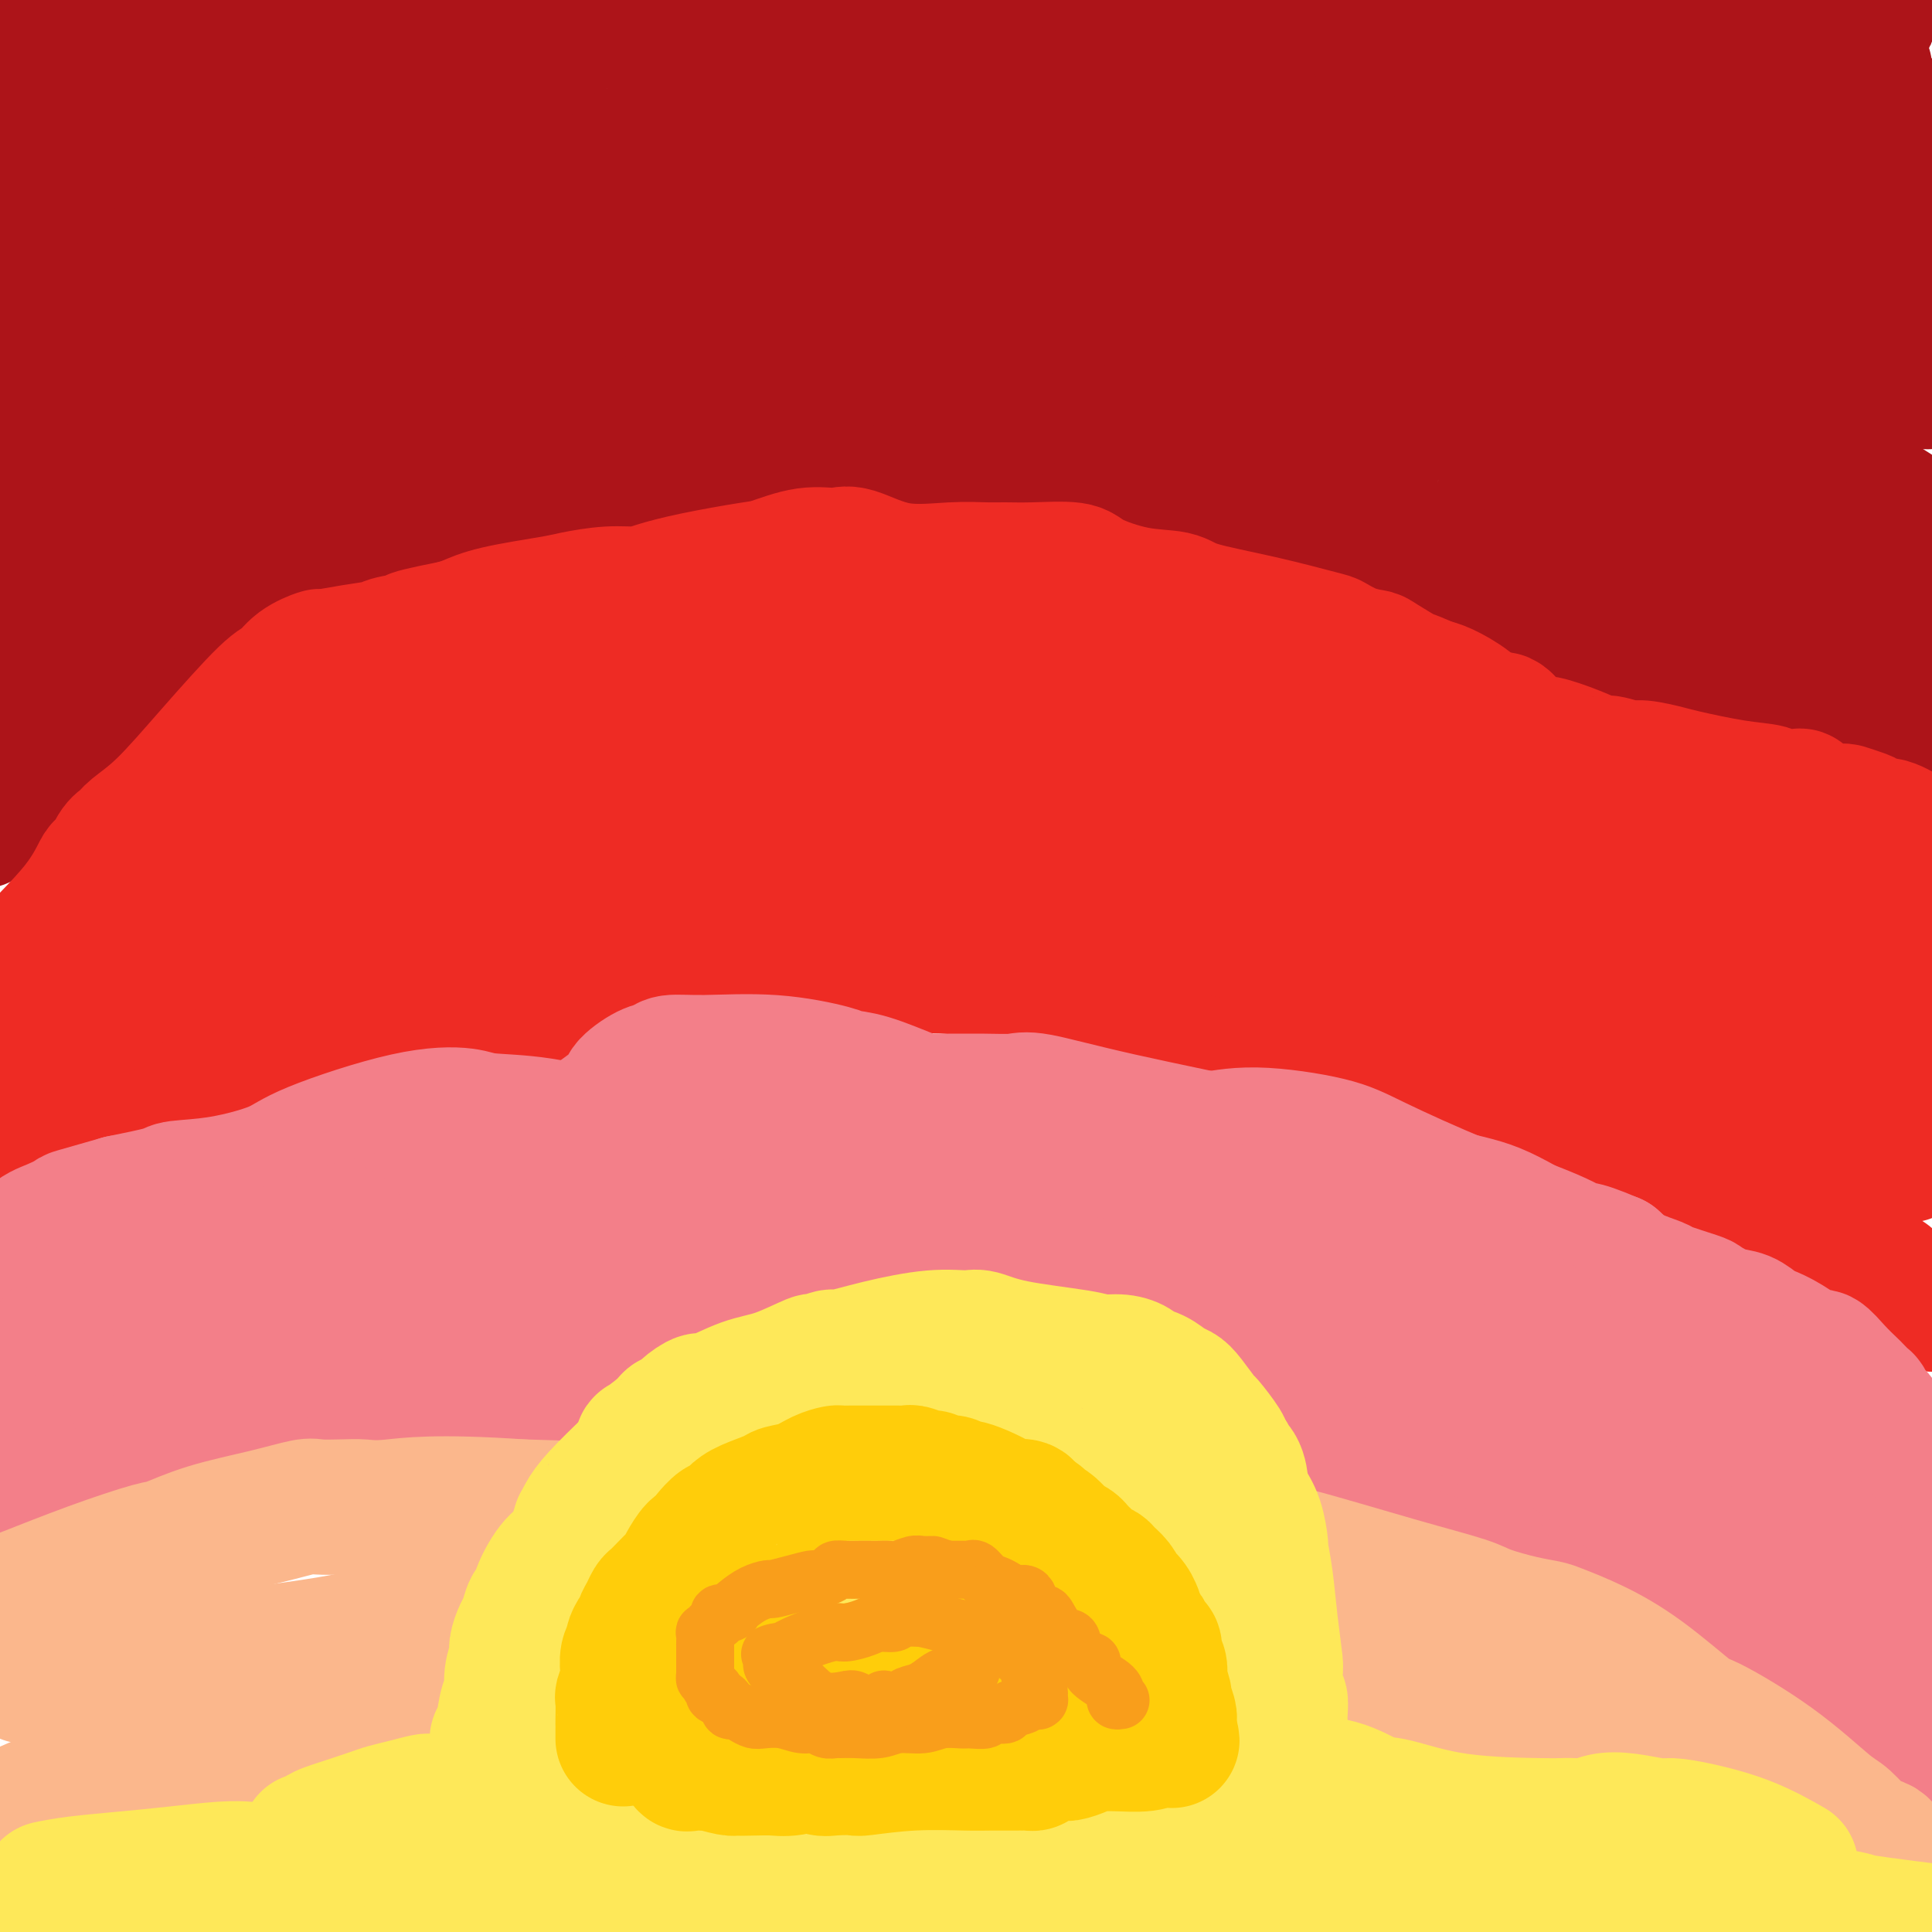 <svg viewBox='0 0 400 400' version='1.1' xmlns='http://www.w3.org/2000/svg' xmlns:xlink='http://www.w3.org/1999/xlink'><g fill='none' stroke='#AD1419' stroke-width='28' stroke-linecap='round' stroke-linejoin='round'><path d='M4,108c-0.063,0.089 -0.125,0.177 0,0c0.125,-0.177 0.438,-0.621 1,-1c0.562,-0.379 1.372,-0.693 2,-1c0.628,-0.307 1.075,-0.608 2,-1c0.925,-0.392 2.326,-0.875 3,-1c0.674,-0.125 0.619,0.106 1,0c0.381,-0.106 1.199,-0.550 2,-1c0.801,-0.450 1.584,-0.904 2,-1c0.416,-0.096 0.463,0.168 1,0c0.537,-0.168 1.563,-0.767 3,-1c1.437,-0.233 3.287,-0.100 4,0c0.713,0.100 0.291,0.167 1,0c0.709,-0.167 2.550,-0.569 4,-1c1.450,-0.431 2.508,-0.889 3,-1c0.492,-0.111 0.419,0.127 1,0c0.581,-0.127 1.816,-0.620 3,-1c1.184,-0.380 2.316,-0.647 3,-1c0.684,-0.353 0.921,-0.794 2,-1c1.079,-0.206 3.001,-0.179 6,-1c2.999,-0.821 7.077,-2.490 9,-3c1.923,-0.510 1.692,0.140 5,0c3.308,-0.140 10.154,-1.070 17,-2'/><path d='M79,90c5.659,-0.767 8.808,-1.684 11,-2c2.192,-0.316 3.428,-0.031 6,0c2.572,0.031 6.482,-0.190 10,-1c3.518,-0.810 6.646,-2.207 8,-3c1.354,-0.793 0.935,-0.981 2,-1c1.065,-0.019 3.614,0.131 5,0c1.386,-0.131 1.611,-0.543 3,-1c1.389,-0.457 3.944,-0.960 5,-1c1.056,-0.040 0.614,0.381 2,0c1.386,-0.381 4.599,-1.565 7,-2c2.401,-0.435 3.990,-0.120 5,0c1.010,0.120 1.441,0.046 3,0c1.559,-0.046 4.244,-0.065 7,0c2.756,0.065 5.581,0.215 7,0c1.419,-0.215 1.432,-0.794 4,-1c2.568,-0.206 7.689,-0.040 12,0c4.311,0.040 7.810,-0.046 10,0c2.190,0.046 3.070,0.222 5,0c1.930,-0.222 4.908,-0.844 9,-1c4.092,-0.156 9.297,0.154 12,0c2.703,-0.154 2.904,-0.772 5,-1c2.096,-0.228 6.088,-0.068 9,0c2.912,0.068 4.743,0.043 6,0c1.257,-0.043 1.941,-0.103 4,0c2.059,0.103 5.493,0.371 10,1c4.507,0.629 10.086,1.621 13,2c2.914,0.379 3.162,0.146 5,0c1.838,-0.146 5.266,-0.204 8,0c2.734,0.204 4.775,0.670 6,1c1.225,0.330 1.636,0.523 4,1c2.364,0.477 6.682,1.239 11,2'/><path d='M293,83c13.936,1.709 10.776,2.480 12,4c1.224,1.520 6.831,3.787 10,5c3.169,1.213 3.899,1.371 5,2c1.101,0.629 2.574,1.728 5,3c2.426,1.272 5.804,2.715 8,4c2.196,1.285 3.208,2.410 6,4c2.792,1.590 7.363,3.644 10,5c2.637,1.356 3.338,2.013 5,3c1.662,0.987 4.284,2.305 6,3c1.716,0.695 2.526,0.768 4,2c1.474,1.232 3.612,3.622 5,5c1.388,1.378 2.025,1.745 4,3c1.975,1.255 5.287,3.397 7,5c1.713,1.603 1.829,2.668 2,3c0.171,0.332 0.399,-0.070 1,0c0.601,0.070 1.575,0.610 2,1c0.425,0.390 0.299,0.630 1,1c0.701,0.370 2.228,0.869 3,1c0.772,0.131 0.788,-0.105 1,0c0.212,0.105 0.620,0.550 1,1c0.380,0.450 0.731,0.904 1,1c0.269,0.096 0.457,-0.167 1,0c0.543,0.167 1.441,0.763 2,1c0.559,0.237 0.779,0.115 1,0c0.221,-0.115 0.444,-0.223 1,0c0.556,0.223 1.445,0.778 2,1c0.555,0.222 0.778,0.111 1,0'/><path d='M399,79c0.081,0.014 0.163,0.027 0,0c-0.163,-0.027 -0.569,-0.095 -1,-1c-0.431,-0.905 -0.886,-2.645 -1,-4c-0.114,-1.355 0.114,-2.323 0,-3c-0.114,-0.677 -0.569,-1.064 -1,-2c-0.431,-0.936 -0.836,-2.421 -1,-4c-0.164,-1.579 -0.086,-3.251 0,-4c0.086,-0.749 0.182,-0.576 0,-1c-0.182,-0.424 -0.641,-1.445 -1,-3c-0.359,-1.555 -0.616,-3.643 -1,-5c-0.384,-1.357 -0.894,-1.984 -1,-3c-0.106,-1.016 0.193,-2.423 0,-5c-0.193,-2.577 -0.877,-6.324 -1,-8c-0.123,-1.676 0.316,-1.281 0,-2c-0.316,-0.719 -1.387,-2.553 -2,-4c-0.613,-1.447 -0.767,-2.508 -1,-3c-0.233,-0.492 -0.544,-0.416 -1,-1c-0.456,-0.584 -1.059,-1.827 -2,-3c-0.941,-1.173 -2.222,-2.276 -3,-3c-0.778,-0.724 -1.054,-1.070 -2,-2c-0.946,-0.930 -2.562,-2.443 -7,-5c-4.438,-2.557 -11.696,-6.159 -17,-9c-5.304,-2.841 -8.652,-4.920 -12,-7'/><path d='M294,-1c0.917,0.083 1.833,0.167 0,0c-1.833,-0.167 -6.417,-0.583 -11,-1'/><path d='M207,0c2.089,-0.067 4.178,-0.133 0,0c-4.178,0.133 -14.622,0.467 -24,0c-9.378,-0.467 -17.689,-1.733 -26,-3'/><path d='M71,1c0.471,-0.210 0.942,-0.420 0,0c-0.942,0.420 -3.296,1.472 -8,2c-4.704,0.528 -11.758,0.534 -17,1c-5.242,0.466 -8.670,1.392 -11,2c-2.330,0.608 -3.560,0.899 -5,1c-1.440,0.101 -3.088,0.011 -5,0c-1.912,-0.011 -4.087,0.058 -5,0c-0.913,-0.058 -0.564,-0.242 -2,0c-1.436,0.242 -4.656,0.911 -7,2c-2.344,1.089 -3.813,2.597 -6,4c-2.187,1.403 -5.094,2.702 -8,4'/><path d='M1,17c-0.223,0.021 -0.445,0.041 0,0c0.445,-0.041 1.559,-0.144 2,0c0.441,0.144 0.211,0.533 2,0c1.789,-0.533 5.597,-1.990 6,-2c0.403,-0.010 -2.599,1.426 10,-2c12.599,-3.426 40.800,-11.713 69,-20'/><path d='M281,6c-2.200,-0.547 -4.399,-1.094 0,0c4.399,1.094 15.398,3.830 27,6c11.602,2.170 23.807,3.775 31,5c7.193,1.225 9.375,2.068 13,3c3.625,0.932 8.693,1.951 15,3c6.307,1.049 13.852,2.129 18,3c4.148,0.871 4.899,1.535 11,2c6.101,0.465 17.550,0.733 29,1'/><path d='M366,18c9.816,0.745 19.633,1.489 0,0c-19.633,-1.489 -68.714,-5.212 -91,-7c-22.286,-1.788 -17.775,-1.640 -20,-2c-2.225,-0.360 -11.186,-1.227 -16,-2c-4.814,-0.773 -5.480,-1.453 -8,-2c-2.520,-0.547 -6.894,-0.962 -9,-1c-2.106,-0.038 -1.944,0.300 -11,0c-9.056,-0.300 -27.330,-1.240 -47,-2c-19.670,-0.760 -40.735,-1.342 -52,-1c-11.265,0.342 -12.731,1.606 -22,3c-9.269,1.394 -26.340,2.917 -36,4c-9.660,1.083 -11.910,1.727 -13,2c-1.090,0.273 -1.021,0.176 -2,0c-0.979,-0.176 -3.008,-0.429 -5,0c-1.992,0.429 -3.948,1.541 -5,2c-1.052,0.459 -1.200,0.266 -3,1c-1.800,0.734 -5.253,2.397 -8,4c-2.747,1.603 -4.789,3.148 -6,4c-1.211,0.852 -1.592,1.013 -2,1c-0.408,-0.013 -0.843,-0.201 -1,0c-0.157,0.201 -0.038,0.789 0,1c0.038,0.211 -0.007,0.045 0,0c0.007,-0.045 0.065,0.033 0,0c-0.065,-0.033 -0.253,-0.175 1,0c1.253,0.175 3.949,0.666 5,1c1.051,0.334 0.459,0.509 10,2c9.541,1.491 29.214,4.297 57,8c27.786,3.703 63.683,8.302 81,10c17.317,1.698 16.054,0.496 19,0c2.946,-0.496 10.101,-0.288 15,0c4.899,0.288 7.543,0.654 10,1c2.457,0.346 4.729,0.673 7,1'/><path d='M214,46c11.064,0.733 13.224,1.565 17,2c3.776,0.435 9.170,0.471 12,1c2.830,0.529 3.097,1.549 5,2c1.903,0.451 5.441,0.331 10,1c4.559,0.669 10.139,2.127 13,3c2.861,0.873 3.005,1.162 6,2c2.995,0.838 8.842,2.225 12,3c3.158,0.775 3.626,0.939 4,1c0.374,0.061 0.654,0.019 1,0c0.346,-0.019 0.757,-0.015 1,0c0.243,0.015 0.316,0.042 0,0c-0.316,-0.042 -1.021,-0.151 -1,0c0.021,0.151 0.769,0.562 -1,0c-1.769,-0.562 -6.056,-2.099 -9,-3c-2.944,-0.901 -4.546,-1.168 -10,-3c-5.454,-1.832 -14.761,-5.229 -23,-7c-8.239,-1.771 -15.411,-1.917 -19,-2c-3.589,-0.083 -3.595,-0.102 -10,0c-6.405,0.102 -19.209,0.324 -28,0c-8.791,-0.324 -13.568,-1.194 -17,-1c-3.432,0.194 -5.518,1.454 -7,2c-1.482,0.546 -2.359,0.380 -6,1c-3.641,0.620 -10.047,2.027 -17,4c-6.953,1.973 -14.455,4.512 -18,6c-3.545,1.488 -3.135,1.924 -5,3c-1.865,1.076 -6.004,2.792 -11,5c-4.996,2.208 -10.847,4.909 -14,6c-3.153,1.091 -3.608,0.571 -7,2c-3.392,1.429 -9.721,4.808 -14,7c-4.279,2.192 -6.508,3.198 -8,4c-1.492,0.802 -2.246,1.401 -3,2'/><path d='M67,87c-10.067,4.649 -4.234,1.771 -3,1c1.234,-0.771 -2.130,0.563 -4,1c-1.870,0.437 -2.247,-0.024 -3,0c-0.753,0.024 -1.882,0.532 -3,1c-1.118,0.468 -2.224,0.895 -3,1c-0.776,0.105 -1.221,-0.110 -2,0c-0.779,0.110 -1.891,0.547 -3,1c-1.109,0.453 -2.213,0.921 -3,1c-0.787,0.079 -1.255,-0.231 -2,0c-0.745,0.231 -1.767,1.003 -3,1c-1.233,-0.003 -2.677,-0.782 -3,-1c-0.323,-0.218 0.475,0.124 0,0c-0.475,-0.124 -2.224,-0.714 -3,-1c-0.776,-0.286 -0.579,-0.269 -1,-1c-0.421,-0.731 -1.460,-2.211 -2,-3c-0.540,-0.789 -0.579,-0.886 -1,-2c-0.421,-1.114 -1.223,-3.244 -2,-5c-0.777,-1.756 -1.530,-3.137 -2,-4c-0.470,-0.863 -0.658,-1.207 -1,-2c-0.342,-0.793 -0.838,-2.036 -1,-3c-0.162,-0.964 0.010,-1.650 0,-2c-0.010,-0.350 -0.202,-0.365 -1,-1c-0.798,-0.635 -2.203,-1.890 -3,-3c-0.797,-1.110 -0.987,-2.073 -1,-3c-0.013,-0.927 0.150,-1.816 0,-2c-0.150,-0.184 -0.615,0.336 -1,0c-0.385,-0.336 -0.692,-1.529 -1,-2c-0.308,-0.471 -0.619,-0.219 -1,-1c-0.381,-0.781 -0.833,-2.595 -1,-4c-0.167,-1.405 -0.048,-2.401 0,-3c0.048,-0.599 0.024,-0.799 0,-1'/><path d='M13,50c-2.939,-6.957 -0.788,-3.349 0,-2c0.788,1.349 0.211,0.440 0,0c-0.211,-0.440 -0.057,-0.409 0,-1c0.057,-0.591 0.016,-1.804 0,-3c-0.016,-1.196 -0.008,-2.377 0,-3c0.008,-0.623 0.016,-0.689 0,-1c-0.016,-0.311 -0.056,-0.868 0,-1c0.056,-0.132 0.208,0.161 0,0c-0.208,-0.161 -0.777,-0.776 -1,-1c-0.223,-0.224 -0.102,-0.056 0,0c0.102,0.056 0.185,0.000 0,0c-0.185,-0.000 -0.638,0.055 -1,0c-0.362,-0.055 -0.635,-0.220 -1,0c-0.365,0.220 -0.823,0.824 -1,1c-0.177,0.176 -0.071,-0.078 0,0c0.071,0.078 0.109,0.487 0,1c-0.109,0.513 -0.365,1.132 -1,4c-0.635,2.868 -1.649,7.987 -2,11c-0.351,3.013 -0.039,3.921 0,6c0.039,2.079 -0.196,5.330 0,7c0.196,1.670 0.822,1.759 1,2c0.178,0.241 -0.092,0.636 0,1c0.092,0.364 0.545,0.699 1,1c0.455,0.301 0.910,0.570 1,1c0.090,0.430 -0.187,1.022 0,2c0.187,0.978 0.838,2.342 1,3c0.162,0.658 -0.167,0.610 0,1c0.167,0.390 0.828,1.218 1,2c0.172,0.782 -0.146,1.518 0,2c0.146,0.482 0.756,0.709 1,1c0.244,0.291 0.122,0.645 0,1'/><path d='M12,85c0.929,2.796 0.253,1.285 0,1c-0.253,-0.285 -0.082,0.655 0,1c0.082,0.345 0.076,0.093 0,0c-0.076,-0.093 -0.221,-0.029 0,0c0.221,0.029 0.808,0.022 1,0c0.192,-0.022 -0.011,-0.058 0,0c0.011,0.058 0.236,0.210 1,0c0.764,-0.210 2.067,-0.781 6,-2c3.933,-1.219 10.496,-3.084 14,-4c3.504,-0.916 3.951,-0.883 8,-2c4.049,-1.117 11.701,-3.384 17,-5c5.299,-1.616 8.244,-2.582 10,-3c1.756,-0.418 2.322,-0.290 4,-1c1.678,-0.710 4.467,-2.260 12,-4c7.533,-1.740 19.812,-3.670 26,-5c6.188,-1.330 6.287,-2.060 8,-3c1.713,-0.940 5.039,-2.091 13,-4c7.961,-1.909 20.558,-4.578 28,-6c7.442,-1.422 9.731,-1.598 13,-2c3.269,-0.402 7.518,-1.032 9,-1c1.482,0.032 0.197,0.726 0,1c-0.197,0.274 0.693,0.130 1,0c0.307,-0.130 0.032,-0.245 0,0c-0.032,0.245 0.178,0.851 0,1c-0.178,0.149 -0.745,-0.158 -1,0c-0.255,0.158 -0.199,0.781 0,1c0.199,0.219 0.542,0.034 -2,0c-2.542,-0.034 -7.970,0.084 -11,0c-3.030,-0.084 -3.662,-0.369 -18,-1c-14.338,-0.631 -42.382,-1.609 -58,-2c-15.618,-0.391 -18.809,-0.196 -22,0'/><path d='M71,45c-17.822,-0.691 -6.877,-0.917 -4,-1c2.877,-0.083 -2.313,-0.022 -5,0c-2.687,0.022 -2.870,0.006 -3,0c-0.130,-0.006 -0.206,-0.002 -2,0c-1.794,0.002 -5.307,0.000 -8,0c-2.693,-0.000 -4.567,-0.000 -6,0c-1.433,0.000 -2.423,0.000 -3,0c-0.577,-0.000 -0.739,-0.000 -1,0c-0.261,0.000 -0.621,0.000 -1,0c-0.379,-0.000 -0.777,-0.001 -1,0c-0.223,0.001 -0.273,0.004 0,0c0.273,-0.004 0.867,-0.016 1,0c0.133,0.016 -0.196,0.060 0,0c0.196,-0.060 0.916,-0.223 2,0c1.084,0.223 2.532,0.831 3,1c0.468,0.169 -0.043,-0.101 1,0c1.043,0.101 3.640,0.574 5,1c1.360,0.426 1.481,0.806 3,1c1.519,0.194 4.435,0.203 7,0c2.565,-0.203 4.780,-0.618 8,-1c3.220,-0.382 7.445,-0.730 14,-1c6.555,-0.270 15.441,-0.463 24,0c8.559,0.463 16.791,1.580 22,3c5.209,1.420 7.394,3.141 10,4c2.606,0.859 5.632,0.856 7,1c1.368,0.144 1.077,0.434 2,1c0.923,0.566 3.059,1.409 5,2c1.941,0.591 3.685,0.932 5,1c1.315,0.068 2.200,-0.135 4,0c1.800,0.135 4.514,0.610 8,1c3.486,0.390 7.743,0.695 12,1'/><path d='M180,59c12.156,2.361 5.047,1.263 8,1c2.953,-0.263 15.968,0.308 28,1c12.032,0.692 23.080,1.506 29,2c5.920,0.494 6.712,0.668 8,1c1.288,0.332 3.070,0.821 4,1c0.930,0.179 1.007,0.048 1,0c-0.007,-0.048 -0.097,-0.013 0,0c0.097,0.013 0.380,0.003 1,0c0.620,-0.003 1.578,-0.001 2,0c0.422,0.001 0.309,0.000 1,0c0.691,-0.000 2.187,-0.000 3,0c0.813,0.000 0.945,0.001 1,0c0.055,-0.001 0.033,-0.005 0,0c-0.033,0.005 -0.078,0.018 0,0c0.078,-0.018 0.279,-0.067 -2,-1c-2.279,-0.933 -7.037,-2.750 -10,-4c-2.963,-1.250 -4.131,-1.932 -10,-4c-5.869,-2.068 -16.439,-5.520 -27,-7c-10.561,-1.480 -21.111,-0.986 -27,-1c-5.889,-0.014 -7.115,-0.537 -16,0c-8.885,0.537 -25.428,2.133 -37,3c-11.572,0.867 -18.175,1.006 -21,1c-2.825,-0.006 -1.874,-0.158 -2,0c-0.126,0.158 -1.329,0.627 -3,1c-1.671,0.373 -3.811,0.650 -5,1c-1.189,0.350 -1.426,0.772 -7,2c-5.574,1.228 -16.485,3.263 -24,5c-7.515,1.737 -11.633,3.177 -14,4c-2.367,0.823 -2.983,1.029 -4,1c-1.017,-0.029 -2.433,-0.294 -4,0c-1.567,0.294 -3.283,1.147 -5,2'/><path d='M48,68c-12.398,2.839 -9.393,1.938 -9,2c0.393,0.062 -1.827,1.088 -4,2c-2.173,0.912 -4.298,1.709 -6,2c-1.702,0.291 -2.981,0.076 -4,0c-1.019,-0.076 -1.776,-0.013 -3,0c-1.224,0.013 -2.913,-0.024 -4,0c-1.087,0.024 -1.571,0.110 -2,0c-0.429,-0.110 -0.801,-0.416 -1,-1c-0.199,-0.584 -0.223,-1.447 0,-2c0.223,-0.553 0.693,-0.797 1,-1c0.307,-0.203 0.450,-0.367 0,0c-0.450,0.367 -1.492,1.263 4,-4c5.492,-5.263 17.517,-16.686 28,-27c10.483,-10.314 19.424,-19.518 34,-31c14.576,-11.482 34.788,-25.241 55,-39'/><path d='M205,2c-1.488,-0.569 -2.976,-1.137 0,0c2.976,1.137 10.417,3.980 20,8c9.583,4.020 21.308,9.216 28,12c6.692,2.784 8.350,3.154 11,4c2.650,0.846 6.292,2.167 10,4c3.708,1.833 7.481,4.178 9,5c1.519,0.822 0.785,0.120 5,1c4.215,0.880 13.379,3.342 23,6c9.621,2.658 19.700,5.513 25,7c5.300,1.487 5.822,1.606 8,2c2.178,0.394 6.013,1.063 10,2c3.987,0.937 8.127,2.143 11,3c2.873,0.857 4.478,1.364 7,2c2.522,0.636 5.962,1.401 9,3c3.038,1.599 5.673,4.031 7,5c1.327,0.969 1.345,0.476 2,1c0.655,0.524 1.945,2.064 3,3c1.055,0.936 1.873,1.267 3,2c1.127,0.733 2.564,1.866 4,3'/><path d='M399,111c0.195,0.076 0.390,0.152 0,0c-0.390,-0.152 -1.364,-0.532 -2,-1c-0.636,-0.468 -0.933,-1.024 -2,-2c-1.067,-0.976 -2.906,-2.373 -4,-3c-1.094,-0.627 -1.445,-0.486 -3,-1c-1.555,-0.514 -4.314,-1.683 -9,-3c-4.686,-1.317 -11.297,-2.781 -17,-4c-5.703,-1.219 -10.497,-2.194 -13,-3c-2.503,-0.806 -2.715,-1.443 -4,-2c-1.285,-0.557 -3.644,-1.034 -6,-2c-2.356,-0.966 -4.710,-2.420 -6,-3c-1.290,-0.580 -1.516,-0.285 -3,-1c-1.484,-0.715 -4.224,-2.440 -7,-3c-2.776,-0.560 -5.587,0.045 -7,0c-1.413,-0.045 -1.428,-0.739 -3,-1c-1.572,-0.261 -4.702,-0.088 -7,-1c-2.298,-0.912 -3.763,-2.908 -5,-4c-1.237,-1.092 -2.244,-1.281 -3,-2c-0.756,-0.719 -1.261,-1.967 -2,-3c-0.739,-1.033 -1.711,-1.850 -2,-2c-0.289,-0.150 0.107,0.366 0,0c-0.107,-0.366 -0.715,-1.614 -1,-2c-0.285,-0.386 -0.247,0.091 0,0c0.247,-0.091 0.704,-0.752 1,-1c0.296,-0.248 0.431,-0.085 1,0c0.569,0.085 1.573,0.093 2,0c0.427,-0.093 0.276,-0.285 4,0c3.724,0.285 11.324,1.049 20,3c8.676,1.951 18.429,5.090 25,7c6.571,1.910 9.962,2.591 12,3c2.038,0.409 2.725,0.545 4,1c1.275,0.455 3.137,1.227 5,2'/><path d='M367,83c7.755,2.190 4.144,1.165 3,1c-1.144,-0.165 0.180,0.530 1,1c0.820,0.470 1.138,0.714 2,1c0.862,0.286 2.270,0.612 3,1c0.730,0.388 0.784,0.836 1,1c0.216,0.164 0.595,0.043 1,0c0.405,-0.043 0.837,-0.009 1,0c0.163,0.009 0.056,-0.008 0,0c-0.056,0.008 -0.062,0.039 0,0c0.062,-0.039 0.192,-0.149 0,0c-0.192,0.149 -0.707,0.557 -1,0c-0.293,-0.557 -0.366,-2.078 -3,-5c-2.634,-2.922 -7.831,-7.246 -11,-10c-3.169,-2.754 -4.312,-3.937 -8,-7c-3.688,-3.063 -9.923,-8.006 -14,-11c-4.077,-2.994 -5.996,-4.040 -7,-5c-1.004,-0.960 -1.091,-1.833 -2,-2c-0.909,-0.167 -2.639,0.373 -4,0c-1.361,-0.373 -2.354,-1.658 -3,-2c-0.646,-0.342 -0.946,0.261 -2,0c-1.054,-0.261 -2.860,-1.384 -4,-2c-1.140,-0.616 -1.612,-0.725 -2,-1c-0.388,-0.275 -0.693,-0.715 -1,-1c-0.307,-0.285 -0.617,-0.416 -1,-1c-0.383,-0.584 -0.838,-1.621 -1,-2c-0.162,-0.379 -0.029,-0.101 0,0c0.029,0.101 -0.045,0.024 0,0c0.045,-0.024 0.208,0.004 1,0c0.792,-0.004 2.213,-0.039 4,0c1.787,0.039 3.939,0.154 9,1c5.061,0.846 13.030,2.423 21,4'/><path d='M350,44c8.350,1.692 11.725,3.421 14,4c2.275,0.579 3.450,0.008 5,0c1.550,-0.008 3.476,0.548 5,1c1.524,0.452 2.647,0.800 3,1c0.353,0.200 -0.063,0.251 0,0c0.063,-0.251 0.605,-0.803 1,-1c0.395,-0.197 0.642,-0.038 1,0c0.358,0.038 0.828,-0.043 1,0c0.172,0.043 0.046,0.211 0,0c-0.046,-0.211 -0.011,-0.802 0,-1c0.011,-0.198 -0.001,-0.003 0,0c0.001,0.003 0.015,-0.187 0,-1c-0.015,-0.813 -0.059,-2.248 0,-4c0.059,-1.752 0.222,-3.821 0,-5c-0.222,-1.179 -0.830,-1.468 -1,-2c-0.170,-0.532 0.099,-1.308 0,-2c-0.099,-0.692 -0.565,-1.299 -1,-2c-0.435,-0.701 -0.837,-1.496 -1,-2c-0.163,-0.504 -0.085,-0.716 0,-1c0.085,-0.284 0.177,-0.640 0,-1c-0.177,-0.360 -0.623,-0.725 -1,-1c-0.377,-0.275 -0.683,-0.460 -1,-1c-0.317,-0.540 -0.644,-1.435 -1,-2c-0.356,-0.565 -0.741,-0.799 -1,-1c-0.259,-0.201 -0.390,-0.369 -1,-1c-0.610,-0.631 -1.698,-1.724 -2,-2c-0.302,-0.276 0.181,0.266 -1,0c-1.181,-0.266 -4.028,-1.339 -11,-2c-6.972,-0.661 -18.069,-0.909 -25,-1c-6.931,-0.091 -9.694,-0.026 -12,0c-2.306,0.026 -4.153,0.013 -6,0'/><path d='M315,17c-7.122,-0.156 -3.426,-0.046 -2,0c1.426,0.046 0.584,0.026 0,0c-0.584,-0.026 -0.909,-0.060 -1,0c-0.091,0.060 0.054,0.212 -1,0c-1.054,-0.212 -3.305,-0.789 -5,-1c-1.695,-0.211 -2.834,-0.055 -4,0c-1.166,0.055 -2.361,0.011 -3,0c-0.639,-0.011 -0.723,0.012 -1,0c-0.277,-0.012 -0.747,-0.058 -1,0c-0.253,0.058 -0.290,0.219 0,0c0.290,-0.219 0.907,-0.818 1,-1c0.093,-0.182 -0.336,0.052 2,0c2.336,-0.052 7.438,-0.389 14,0c6.562,0.389 14.584,1.505 19,2c4.416,0.495 5.227,0.370 10,1c4.773,0.630 13.507,2.015 21,3c7.493,0.985 13.745,1.570 17,2c3.255,0.430 3.512,0.704 5,1c1.488,0.296 4.205,0.615 6,1c1.795,0.385 2.666,0.835 3,1c0.334,0.165 0.131,0.043 0,0c-0.131,-0.043 -0.189,-0.008 0,0c0.189,0.008 0.625,-0.012 1,0c0.375,0.012 0.689,0.056 1,0c0.311,-0.056 0.620,-0.211 1,0c0.380,0.211 0.832,0.789 1,1c0.168,0.211 0.053,0.057 0,0c-0.053,-0.057 -0.045,-0.015 0,0c0.045,0.015 0.128,0.004 0,0c-0.128,-0.004 -0.465,-0.001 -1,0c-0.535,0.001 -1.267,0.001 -2,0'/><path d='M396,27c7.633,1.261 0.214,-0.085 -3,-1c-3.214,-0.915 -2.224,-1.398 -2,-2c0.224,-0.602 -0.318,-1.322 -1,-2c-0.682,-0.678 -1.503,-1.313 -2,-2c-0.497,-0.687 -0.668,-1.426 -1,-2c-0.332,-0.574 -0.824,-0.983 -1,-1c-0.176,-0.017 -0.037,0.356 0,0c0.037,-0.356 -0.028,-1.443 0,-2c0.028,-0.557 0.150,-0.583 0,-1c-0.150,-0.417 -0.572,-1.224 -1,-2c-0.428,-0.776 -0.862,-1.521 -1,-2c-0.138,-0.479 0.020,-0.691 0,-1c-0.020,-0.309 -0.216,-0.713 0,-1c0.216,-0.287 0.846,-0.455 1,-1c0.154,-0.545 -0.168,-1.465 0,-2c0.168,-0.535 0.827,-0.683 1,-1c0.173,-0.317 -0.140,-0.803 0,-1c0.140,-0.197 0.733,-0.105 1,0c0.267,0.105 0.207,0.223 0,0c-0.207,-0.223 -0.560,-0.788 -1,-1c-0.440,-0.212 -0.968,-0.072 -2,0c-1.032,0.072 -2.568,0.076 -4,0c-1.432,-0.076 -2.760,-0.230 -4,0c-1.240,0.230 -2.393,0.846 -3,1c-0.607,0.154 -0.669,-0.155 -1,0c-0.331,0.155 -0.931,0.774 -3,1c-2.069,0.226 -5.607,0.061 -7,0c-1.393,-0.061 -0.641,-0.016 -2,0c-1.359,0.016 -4.827,0.004 -7,0c-2.173,-0.004 -3.049,-0.001 -4,0c-0.951,0.001 -1.975,0.001 -3,0'/><path d='M346,4c-6.335,0.309 -3.174,0.082 -4,0c-0.826,-0.082 -5.639,-0.019 -8,0c-2.361,0.019 -2.270,-0.005 -5,0c-2.730,0.005 -8.280,0.039 -13,0c-4.720,-0.039 -8.608,-0.151 -11,0c-2.392,0.151 -3.287,0.563 -5,1c-1.713,0.437 -4.245,0.897 -7,1c-2.755,0.103 -5.733,-0.153 -7,0c-1.267,0.153 -0.822,0.715 -3,1c-2.178,0.285 -6.979,0.293 -12,1c-5.021,0.707 -10.261,2.115 -14,3c-3.739,0.885 -5.977,1.249 -13,4c-7.023,2.751 -18.830,7.889 -28,12c-9.170,4.111 -15.702,7.197 -19,9c-3.298,1.803 -3.360,2.325 -6,3c-2.640,0.675 -7.856,1.503 -12,2c-4.144,0.497 -7.215,0.662 -9,1c-1.785,0.338 -2.284,0.849 -4,1c-1.716,0.151 -4.648,-0.057 -6,0c-1.352,0.057 -1.125,0.380 -2,0c-0.875,-0.380 -2.851,-1.461 -4,-2c-1.149,-0.539 -1.472,-0.536 -4,-1c-2.528,-0.464 -7.260,-1.396 -10,-2c-2.740,-0.604 -3.487,-0.879 -5,-1c-1.513,-0.121 -3.792,-0.089 -6,0c-2.208,0.089 -4.347,0.234 -5,0c-0.653,-0.234 0.179,-0.847 0,-1c-0.179,-0.153 -1.367,0.155 -2,0c-0.633,-0.155 -0.709,-0.772 -1,-1c-0.291,-0.228 -0.797,-0.065 -1,0c-0.203,0.065 -0.101,0.033 0,0'/><path d='M120,35c-7.112,-1.235 -1.892,-0.321 0,0c1.892,0.321 0.455,0.049 0,0c-0.455,-0.049 0.070,0.124 0,0c-0.070,-0.124 -0.736,-0.545 -1,-1c-0.264,-0.455 -0.126,-0.945 0,-1c0.126,-0.055 0.241,0.323 0,0c-0.241,-0.323 -0.836,-1.348 -1,-2c-0.164,-0.652 0.104,-0.931 0,-1c-0.104,-0.069 -0.581,0.074 -1,0c-0.419,-0.074 -0.780,-0.363 -2,-1c-1.220,-0.637 -3.299,-1.621 -5,-2c-1.701,-0.379 -3.025,-0.154 -7,0c-3.975,0.154 -10.600,0.237 -16,0c-5.400,-0.237 -9.576,-0.796 -12,-1c-2.424,-0.204 -3.098,-0.055 -4,0c-0.902,0.055 -2.032,0.014 -3,0c-0.968,-0.014 -1.773,-0.003 -2,0c-0.227,0.003 0.124,-0.004 0,0c-0.124,0.004 -0.722,0.018 -1,0c-0.278,-0.018 -0.237,-0.067 0,0c0.237,0.067 0.668,0.249 1,0c0.332,-0.249 0.565,-0.929 1,-1c0.435,-0.071 1.071,0.468 2,0c0.929,-0.468 2.149,-1.943 5,-3c2.851,-1.057 7.331,-1.696 9,-2c1.669,-0.304 0.526,-0.274 10,-3c9.474,-2.726 29.564,-8.207 45,-13c15.436,-4.793 26.218,-8.896 37,-13'/><path d='M198,-1c-0.083,-0.130 -0.166,-0.260 0,0c0.166,0.260 0.580,0.910 1,1c0.420,0.090 0.846,-0.379 1,0c0.154,0.379 0.038,1.606 0,2c-0.038,0.394 0.003,-0.043 0,0c-0.003,0.043 -0.051,0.568 0,1c0.051,0.432 0.200,0.773 0,1c-0.200,0.227 -0.750,0.340 -2,1c-1.250,0.660 -3.201,1.868 -8,4c-4.799,2.132 -12.444,5.187 -17,7c-4.556,1.813 -6.021,2.384 -10,4c-3.979,1.616 -10.472,4.278 -14,6c-3.528,1.722 -4.091,2.504 -5,3c-0.909,0.496 -2.164,0.706 -3,1c-0.836,0.294 -1.255,0.671 -2,1c-0.745,0.329 -1.818,0.610 -3,1c-1.182,0.390 -2.475,0.890 -3,1c-0.525,0.110 -0.284,-0.171 -1,0c-0.716,0.171 -2.389,0.793 -3,1c-0.611,0.207 -0.159,-0.001 0,0c0.159,0.001 0.025,0.210 0,0c-0.025,-0.210 0.058,-0.838 0,-1c-0.058,-0.162 -0.257,0.143 0,0c0.257,-0.143 0.971,-0.736 1,-1c0.029,-0.264 -0.627,-0.201 2,-1c2.627,-0.799 8.535,-2.459 12,-4c3.465,-1.541 4.485,-2.964 13,-5c8.515,-2.036 24.525,-4.687 36,-5c11.475,-0.313 18.416,1.710 22,3c3.584,1.290 3.811,1.847 7,2c3.189,0.153 9.340,-0.099 15,0c5.660,0.099 10.830,0.550 16,1'/><path d='M253,23c10.195,1.328 5.683,1.648 5,2c-0.683,0.352 2.463,0.738 4,1c1.537,0.262 1.463,0.402 2,1c0.537,0.598 1.684,1.655 2,2c0.316,0.345 -0.198,-0.022 0,0c0.198,0.022 1.108,0.434 2,1c0.892,0.566 1.766,1.287 2,2c0.234,0.713 -0.172,1.417 0,2c0.172,0.583 0.922,1.046 2,2c1.078,0.954 2.484,2.399 3,3c0.516,0.601 0.141,0.357 0,1c-0.141,0.643 -0.048,2.172 0,3c0.048,0.828 0.052,0.954 0,1c-0.052,0.046 -0.161,0.012 0,0c0.161,-0.012 0.593,-0.003 0,0c-0.593,0.003 -2.209,0.001 -3,0c-0.791,-0.001 -0.755,-0.002 -1,0c-0.245,0.002 -0.772,0.007 -1,0c-0.228,-0.007 -0.159,-0.027 0,0c0.159,0.027 0.407,0.099 0,0c-0.407,-0.099 -1.471,-0.371 1,0c2.471,0.371 8.475,1.385 13,2c4.525,0.615 7.570,0.831 19,6c11.430,5.169 31.245,15.291 43,23c11.755,7.709 15.452,13.005 18,16c2.548,2.995 3.949,3.688 6,5c2.051,1.312 4.751,3.244 7,5c2.249,1.756 4.046,3.337 5,4c0.954,0.663 1.065,0.409 2,1c0.935,0.591 2.696,2.026 4,3c1.304,0.974 2.152,1.487 3,2'/><path d='M391,111c7.381,5.726 3.333,2.042 2,1c-1.333,-1.042 0.048,0.560 2,2c1.952,1.440 4.476,2.720 7,4'/><path d='M399,134c0.616,0.225 1.233,0.450 0,0c-1.233,-0.450 -4.315,-1.575 -6,-2c-1.685,-0.425 -1.971,-0.148 -2,0c-0.029,0.148 0.201,0.168 0,0c-0.201,-0.168 -0.833,-0.525 -1,0c-0.167,0.525 0.130,1.930 1,3c0.870,1.070 2.313,1.803 3,3c0.687,1.197 0.617,2.857 1,4c0.383,1.143 1.218,1.769 2,3c0.782,1.231 1.509,3.066 2,4c0.491,0.934 0.745,0.967 1,1'/><path d='M398,149c0.439,0.204 0.879,0.409 0,0c-0.879,-0.409 -3.076,-1.430 -4,-2c-0.924,-0.570 -0.576,-0.687 -1,-1c-0.424,-0.313 -1.619,-0.820 -2,-1c-0.381,-0.180 0.053,-0.032 0,0c-0.053,0.032 -0.592,-0.051 -1,0c-0.408,0.051 -0.683,0.235 -1,0c-0.317,-0.235 -0.675,-0.890 -1,-1c-0.325,-0.110 -0.617,0.326 -1,0c-0.383,-0.326 -0.859,-1.415 -2,-2c-1.141,-0.585 -2.949,-0.668 -4,-1c-1.051,-0.332 -1.347,-0.914 -2,-1c-0.653,-0.086 -1.663,0.324 -3,0c-1.337,-0.324 -3.001,-1.382 -4,-2c-0.999,-0.618 -1.332,-0.796 -2,-1c-0.668,-0.204 -1.671,-0.433 -3,-1c-1.329,-0.567 -2.984,-1.471 -4,-2c-1.016,-0.529 -1.392,-0.684 -2,-1c-0.608,-0.316 -1.447,-0.792 -3,-2c-1.553,-1.208 -3.819,-3.149 -5,-4c-1.181,-0.851 -1.276,-0.614 -2,-1c-0.724,-0.386 -2.078,-1.396 -3,-2c-0.922,-0.604 -1.412,-0.802 -2,-1c-0.588,-0.198 -1.273,-0.395 -2,-1c-0.727,-0.605 -1.497,-1.619 -3,-3c-1.503,-1.381 -3.740,-3.131 -5,-4c-1.260,-0.869 -1.542,-0.857 -2,-1c-0.458,-0.143 -1.092,-0.442 -2,-1c-0.908,-0.558 -2.089,-1.376 -3,-2c-0.911,-0.624 -1.553,-1.052 -2,-1c-0.447,0.052 -0.699,0.586 -2,0c-1.301,-0.586 -3.650,-2.293 -6,-4'/><path d='M319,106c-8.469,-4.736 -7.642,-2.575 -8,-2c-0.358,0.575 -1.901,-0.437 -3,-1c-1.099,-0.563 -1.754,-0.678 -3,-1c-1.246,-0.322 -3.082,-0.850 -4,-1c-0.918,-0.150 -0.918,0.079 -2,0c-1.082,-0.079 -3.246,-0.466 -7,-1c-3.754,-0.534 -9.100,-1.213 -12,-2c-2.900,-0.787 -3.355,-1.680 -6,-2c-2.645,-0.320 -7.479,-0.065 -11,0c-3.521,0.065 -5.729,-0.058 -7,0c-1.271,0.058 -1.605,0.299 -4,0c-2.395,-0.299 -6.852,-1.138 -12,-2c-5.148,-0.862 -10.988,-1.747 -14,-2c-3.012,-0.253 -3.194,0.125 -5,0c-1.806,-0.125 -5.234,-0.753 -7,-1c-1.766,-0.247 -1.871,-0.113 -2,0c-0.129,0.113 -0.282,0.206 -1,0c-0.718,-0.206 -2.001,-0.709 -2,-1c0.001,-0.291 1.286,-0.369 0,0c-1.286,0.369 -5.143,1.184 -9,2'/><path d='M200,92c-12.468,-0.457 -6.639,0.399 -11,2c-4.361,1.601 -18.911,3.946 -25,5c-6.089,1.054 -3.718,0.818 -4,1c-0.282,0.182 -3.216,0.781 -5,1c-1.784,0.219 -2.417,0.058 -3,0c-0.583,-0.058 -1.116,-0.013 -2,0c-0.884,0.013 -2.118,-0.004 -5,0c-2.882,0.004 -7.411,0.030 -10,0c-2.589,-0.030 -3.238,-0.117 -5,0c-1.762,0.117 -4.636,0.438 -7,0c-2.364,-0.438 -4.217,-1.634 -5,-2c-0.783,-0.366 -0.495,0.099 -1,0c-0.505,-0.099 -1.803,-0.762 -3,-1c-1.197,-0.238 -2.291,-0.050 -3,0c-0.709,0.050 -1.031,-0.039 -2,0c-0.969,0.039 -2.583,0.207 -4,0c-1.417,-0.207 -2.636,-0.789 -3,-1c-0.364,-0.211 0.127,-0.050 0,0c-0.127,0.050 -0.872,-0.012 -2,0c-1.128,0.012 -2.639,0.098 -3,0c-0.361,-0.098 0.427,-0.382 0,0c-0.427,0.382 -2.070,1.428 -3,2c-0.930,0.572 -1.145,0.668 -2,1c-0.855,0.332 -2.348,0.899 -3,1c-0.652,0.101 -0.463,-0.263 -1,0c-0.537,0.263 -1.799,1.153 -3,2c-1.201,0.847 -2.341,1.652 -3,2c-0.659,0.348 -0.836,0.237 -2,1c-1.164,0.763 -3.313,2.398 -5,4c-1.687,1.602 -2.910,3.172 -4,4c-1.090,0.828 -2.045,0.914 -3,1'/><path d='M68,115c-5.430,3.444 -4.505,3.055 -6,4c-1.495,0.945 -5.409,3.224 -8,5c-2.591,1.776 -3.858,3.047 -7,5c-3.142,1.953 -8.158,4.587 -12,7c-3.842,2.413 -6.508,4.605 -8,6c-1.492,1.395 -1.809,1.994 -3,3c-1.191,1.006 -3.256,2.418 -5,4c-1.744,1.582 -3.166,3.333 -4,4c-0.834,0.667 -1.079,0.251 -2,1c-0.921,0.749 -2.517,2.663 -4,4c-1.483,1.337 -2.852,2.096 -5,4c-2.148,1.904 -5.074,4.952 -8,8'/><path d='M0,166c-0.346,0.457 -0.692,0.914 0,0c0.692,-0.914 2.423,-3.200 3,-4c0.577,-0.800 -0.001,-0.115 1,-1c1.001,-0.885 3.581,-3.340 5,-5c1.419,-1.660 1.676,-2.525 2,-3c0.324,-0.475 0.715,-0.561 1,-1c0.285,-0.439 0.466,-1.230 1,-2c0.534,-0.770 1.422,-1.519 2,-2c0.578,-0.481 0.847,-0.694 1,-1c0.153,-0.306 0.191,-0.705 1,-1c0.809,-0.295 2.388,-0.486 3,-1c0.612,-0.514 0.255,-1.353 2,-3c1.745,-1.647 5.591,-4.104 8,-6c2.409,-1.896 3.382,-3.230 4,-4c0.618,-0.770 0.881,-0.975 1,-1c0.119,-0.025 0.095,0.131 0,0c-0.095,-0.131 -0.260,-0.550 0,-1c0.260,-0.450 0.945,-0.930 1,-1c0.055,-0.070 -0.521,0.269 0,0c0.521,-0.269 2.140,-1.148 3,-2c0.860,-0.852 0.962,-1.678 1,-2c0.038,-0.322 0.011,-0.139 0,0c-0.011,0.139 -0.006,0.233 0,0c0.006,-0.233 0.014,-0.794 0,-1c-0.014,-0.206 -0.048,-0.057 0,0c0.048,0.057 0.178,0.023 0,0c-0.178,-0.023 -0.666,-0.033 -1,0c-0.334,0.033 -0.515,0.111 -1,0c-0.485,-0.111 -1.274,-0.411 -3,0c-1.726,0.411 -4.388,1.534 -6,2c-1.612,0.466 -2.175,0.276 -4,1c-1.825,0.724 -4.913,2.362 -8,4'/><path d='M17,131c-4.252,1.262 -3.381,0.917 -3,1c0.381,0.083 0.273,0.594 0,1c-0.273,0.406 -0.709,0.708 -1,1c-0.291,0.292 -0.436,0.576 -1,1c-0.564,0.424 -1.549,0.988 -2,1c-0.451,0.012 -0.370,-0.529 -1,0c-0.630,0.529 -1.973,2.129 -3,3c-1.027,0.871 -1.739,1.014 -2,1c-0.261,-0.014 -0.072,-0.185 0,0c0.072,0.185 0.025,0.727 0,1c-0.025,0.273 -0.030,0.276 0,0c0.030,-0.276 0.095,-0.833 0,-1c-0.095,-0.167 -0.349,0.055 0,0c0.349,-0.055 1.302,-0.388 2,-1c0.698,-0.612 1.142,-1.503 3,-3c1.858,-1.497 5.129,-3.600 10,-6c4.871,-2.400 11.341,-5.097 15,-7c3.659,-1.903 4.508,-3.011 9,-5c4.492,-1.989 12.628,-4.858 18,-7c5.372,-2.142 7.979,-3.559 9,-4c1.021,-0.441 0.454,0.092 1,0c0.546,-0.092 2.205,-0.809 3,-1c0.795,-0.191 0.728,0.145 1,0c0.272,-0.145 0.885,-0.771 1,-1c0.115,-0.229 -0.268,-0.061 0,0c0.268,0.061 1.188,0.017 2,0c0.812,-0.017 1.518,-0.005 2,0c0.482,0.005 0.741,0.002 1,0'/><path d='M81,105c6.283,-2.012 2.989,-0.542 2,0c-0.989,0.542 0.326,0.156 1,0c0.674,-0.156 0.705,-0.083 1,0c0.295,0.083 0.852,0.176 2,0c1.148,-0.176 2.886,-0.622 4,-1c1.114,-0.378 1.605,-0.690 3,-1c1.395,-0.310 3.695,-0.619 5,-1c1.305,-0.381 1.614,-0.834 2,-1c0.386,-0.166 0.848,-0.044 1,0c0.152,0.044 -0.008,0.012 0,0c0.008,-0.012 0.182,-0.003 0,0c-0.182,0.003 -0.722,0.001 -1,0c-0.278,-0.001 -0.294,-0.000 -1,0c-0.706,0.000 -2.100,0.000 -3,0c-0.900,-0.000 -1.305,-0.001 -2,0c-0.695,0.001 -1.681,0.004 -3,0c-1.319,-0.004 -2.970,-0.015 -4,0c-1.030,0.015 -1.437,0.057 -4,1c-2.563,0.943 -7.280,2.788 -13,5c-5.720,2.212 -12.442,4.793 -18,7c-5.558,2.207 -9.951,4.042 -13,5c-3.049,0.958 -4.754,1.039 -8,2c-3.246,0.961 -8.033,2.801 -11,4c-2.967,1.199 -4.114,1.756 -5,2c-0.886,0.244 -1.512,0.174 -2,0c-0.488,-0.174 -0.838,-0.453 -2,0c-1.162,0.453 -3.134,1.638 -4,2c-0.866,0.362 -0.624,-0.099 -1,0c-0.376,0.099 -1.371,0.757 -2,1c-0.629,0.243 -0.894,0.069 -1,0c-0.106,-0.069 -0.053,-0.035 0,0'/><path d='M4,130c-12.376,4.336 -3.316,1.178 0,0c3.316,-1.178 0.889,-0.374 0,0c-0.889,0.374 -0.240,0.320 0,0c0.240,-0.320 0.069,-0.904 0,-1c-0.069,-0.096 -0.037,0.298 1,0c1.037,-0.298 3.079,-1.287 4,-2c0.921,-0.713 0.722,-1.150 4,-2c3.278,-0.850 10.033,-2.112 14,-3c3.967,-0.888 5.147,-1.401 9,-2c3.853,-0.599 10.380,-1.285 15,-2c4.620,-0.715 7.333,-1.459 10,-2c2.667,-0.541 5.288,-0.877 7,-1c1.712,-0.123 2.514,-0.032 3,0c0.486,0.032 0.655,0.005 1,0c0.345,-0.005 0.867,0.012 1,0c0.133,-0.012 -0.121,-0.054 0,0c0.121,0.054 0.617,0.203 1,0c0.383,-0.203 0.654,-0.758 1,-1c0.346,-0.242 0.768,-0.171 1,0c0.232,0.171 0.274,0.441 1,0c0.726,-0.441 2.137,-1.593 3,-2c0.863,-0.407 1.179,-0.071 4,-2c2.821,-1.929 8.147,-6.125 14,-9c5.853,-2.875 12.233,-4.431 15,-5c2.767,-0.569 1.922,-0.153 2,0c0.078,0.153 1.078,0.041 2,0c0.922,-0.041 1.766,-0.011 2,0c0.234,0.011 -0.144,0.003 0,0c0.144,-0.003 0.808,-0.001 1,0c0.192,0.001 -0.088,0.000 0,0c0.088,-0.000 0.544,-0.000 1,0'/><path d='M121,96c3.955,-0.778 2.344,-0.224 2,0c-0.344,0.224 0.580,0.116 1,0c0.420,-0.116 0.337,-0.241 1,0c0.663,0.241 2.072,0.848 3,1c0.928,0.152 1.375,-0.152 2,0c0.625,0.152 1.429,0.759 2,1c0.571,0.241 0.909,0.118 1,0c0.091,-0.118 -0.066,-0.229 0,0c0.066,0.229 0.355,0.797 1,1c0.645,0.203 1.646,0.039 2,0c0.354,-0.039 0.059,0.046 1,0c0.941,-0.046 3.116,-0.222 4,0c0.884,0.222 0.475,0.843 2,1c1.525,0.157 4.983,-0.150 8,0c3.017,0.150 5.594,0.758 7,1c1.406,0.242 1.642,0.117 3,0c1.358,-0.117 3.838,-0.228 6,0c2.162,0.228 4.004,0.793 5,1c0.996,0.207 1.144,0.056 2,0c0.856,-0.056 2.420,-0.016 4,0c1.580,0.016 3.174,0.008 4,0c0.826,-0.008 0.882,-0.017 2,0c1.118,0.017 3.298,0.060 6,0c2.702,-0.060 5.927,-0.223 8,0c2.073,0.223 2.996,0.831 5,1c2.004,0.169 5.089,-0.100 7,0c1.911,0.100 2.647,0.568 3,1c0.353,0.432 0.321,0.827 1,1c0.679,0.173 2.067,0.123 3,0c0.933,-0.123 1.409,-0.321 3,0c1.591,0.321 4.295,1.160 7,2'/><path d='M227,107c16.898,1.675 6.142,0.363 5,0c-1.142,-0.363 7.328,0.224 14,1c6.672,0.776 11.545,1.740 14,2c2.455,0.260 2.492,-0.183 6,0c3.508,0.183 10.486,0.994 16,2c5.514,1.006 9.565,2.207 12,3c2.435,0.793 3.254,1.177 5,2c1.746,0.823 4.419,2.084 6,3c1.581,0.916 2.071,1.489 3,2c0.929,0.511 2.299,0.962 3,1c0.701,0.038 0.735,-0.337 2,0c1.265,0.337 3.760,1.384 5,2c1.240,0.616 1.223,0.799 2,1c0.777,0.201 2.348,0.421 4,1c1.652,0.579 3.385,1.519 4,2c0.615,0.481 0.112,0.504 1,1c0.888,0.496 3.167,1.467 6,3c2.833,1.533 6.220,3.629 9,5c2.780,1.371 4.951,2.017 9,4c4.049,1.983 9.975,5.303 18,9c8.025,3.697 18.150,7.771 25,11c6.850,3.229 10.425,5.615 14,8'/></g>
<g fill='none' stroke='#EE2B24' stroke-width='28' stroke-linecap='round' stroke-linejoin='round'><path d='M5,256c0.104,-0.429 0.209,-0.859 1,-1c0.791,-0.141 2.269,0.006 3,0c0.731,-0.006 0.715,-0.166 2,-1c1.285,-0.834 3.872,-2.341 6,-3c2.128,-0.659 3.797,-0.470 5,-1c1.203,-0.530 1.941,-1.780 4,-3c2.059,-1.220 5.438,-2.410 7,-3c1.562,-0.590 1.308,-0.581 2,-1c0.692,-0.419 2.330,-1.267 4,-2c1.670,-0.733 3.371,-1.349 4,-2c0.629,-0.651 0.184,-1.335 1,-2c0.816,-0.665 2.892,-1.311 5,-2c2.108,-0.689 4.247,-1.420 6,-2c1.753,-0.580 3.120,-1.008 5,-2c1.880,-0.992 4.272,-2.548 7,-4c2.728,-1.452 5.791,-2.798 8,-4c2.209,-1.202 3.564,-2.258 5,-3c1.436,-0.742 2.952,-1.170 5,-2c2.048,-0.830 4.629,-2.062 7,-3c2.371,-0.938 4.532,-1.581 6,-2c1.468,-0.419 2.241,-0.613 4,-1c1.759,-0.387 4.502,-0.968 8,-2c3.498,-1.032 7.749,-2.516 12,-4'/><path d='M122,206c7.025,-2.332 3.587,-1.164 4,-1c0.413,0.164 4.676,-0.678 7,-1c2.324,-0.322 2.708,-0.124 4,0c1.292,0.124 3.491,0.174 6,0c2.509,-0.174 5.327,-0.572 7,-1c1.673,-0.428 2.200,-0.885 4,-1c1.800,-0.115 4.871,0.112 8,0c3.129,-0.112 6.316,-0.563 10,-1c3.684,-0.437 7.867,-0.859 10,-1c2.133,-0.141 2.217,-0.001 4,0c1.783,0.001 5.265,-0.137 9,0c3.735,0.137 7.724,0.548 10,1c2.276,0.452 2.840,0.946 5,1c2.160,0.054 5.915,-0.333 9,0c3.085,0.333 5.499,1.384 7,2c1.501,0.616 2.090,0.795 4,1c1.910,0.205 5.142,0.436 9,1c3.858,0.564 8.341,1.460 11,2c2.659,0.540 3.495,0.723 6,1c2.505,0.277 6.680,0.649 10,1c3.320,0.351 5.787,0.680 7,1c1.213,0.320 1.173,0.632 2,1c0.827,0.368 2.521,0.792 5,2c2.479,1.208 5.743,3.201 7,4c1.257,0.799 0.506,0.405 6,3c5.494,2.595 17.231,8.179 28,12c10.769,3.821 20.568,5.877 25,7c4.432,1.123 3.497,1.311 5,2c1.503,0.689 5.443,1.878 8,3c2.557,1.122 3.731,2.178 5,3c1.269,0.822 2.635,1.411 4,2'/><path d='M368,250c16.307,7.058 9.575,5.205 9,6c-0.575,0.795 5.007,4.240 8,6c2.993,1.760 3.396,1.836 4,2c0.604,0.164 1.409,0.415 2,1c0.591,0.585 0.967,1.504 2,2c1.033,0.496 2.724,0.570 4,1c1.276,0.430 2.138,1.215 3,2'/><path d='M399,176c0.159,0.048 0.317,0.096 0,0c-0.317,-0.096 -1.111,-0.337 -2,-1c-0.889,-0.663 -1.873,-1.750 -2,-2c-0.127,-0.250 0.602,0.337 0,0c-0.602,-0.337 -2.537,-1.597 -4,-2c-1.463,-0.403 -2.454,0.050 -3,0c-0.546,-0.050 -0.645,-0.604 -1,-1c-0.355,-0.396 -0.964,-0.636 -2,-1c-1.036,-0.364 -2.500,-0.854 -3,-1c-0.500,-0.146 -0.038,0.052 -1,0c-0.962,-0.052 -3.348,-0.353 -5,-1c-1.652,-0.647 -2.571,-1.641 -3,-2c-0.429,-0.359 -0.367,-0.084 -1,0c-0.633,0.084 -1.962,-0.023 -3,0c-1.038,0.023 -1.784,0.175 -2,0c-0.216,-0.175 0.097,-0.678 -1,-1c-1.097,-0.322 -3.604,-0.463 -7,-1c-3.396,-0.537 -7.680,-1.468 -10,-2c-2.320,-0.532 -2.674,-0.663 -4,-1c-1.326,-0.337 -3.622,-0.880 -5,-1c-1.378,-0.120 -1.837,0.184 -3,0c-1.163,-0.184 -3.030,-0.857 -4,-1c-0.970,-0.143 -1.043,0.245 -2,0c-0.957,-0.245 -2.798,-1.121 -5,-2c-2.202,-0.879 -4.767,-1.760 -6,-2c-1.233,-0.240 -1.136,0.162 -2,0c-0.864,-0.162 -2.689,-0.887 -4,-2c-1.311,-1.113 -2.108,-2.613 -3,-3c-0.892,-0.387 -1.878,0.340 -3,0c-1.122,-0.340 -2.379,-1.745 -4,-3c-1.621,-1.255 -3.606,-2.358 -5,-3c-1.394,-0.642 -2.197,-0.821 -3,-1'/><path d='M296,142c-5.490,-2.451 -4.214,-1.578 -5,-2c-0.786,-0.422 -3.635,-2.139 -5,-3c-1.365,-0.861 -1.246,-0.866 -2,-1c-0.754,-0.134 -2.380,-0.395 -4,-1c-1.620,-0.605 -3.235,-1.553 -4,-2c-0.765,-0.447 -0.682,-0.394 -3,-1c-2.318,-0.606 -7.038,-1.870 -12,-3c-4.962,-1.130 -10.168,-2.124 -13,-3c-2.832,-0.876 -3.292,-1.632 -5,-2c-1.708,-0.368 -4.666,-0.347 -8,-1c-3.334,-0.653 -7.043,-1.979 -9,-3c-1.957,-1.021 -2.160,-1.739 -4,-2c-1.840,-0.261 -5.317,-0.067 -8,0c-2.683,0.067 -4.571,0.006 -6,0c-1.429,-0.006 -2.400,0.041 -4,0c-1.600,-0.041 -3.828,-0.171 -7,0c-3.172,0.171 -7.287,0.641 -11,0c-3.713,-0.641 -7.025,-2.394 -9,-3c-1.975,-0.606 -2.612,-0.066 -4,0c-1.388,0.066 -3.526,-0.344 -6,0c-2.474,0.344 -5.283,1.441 -7,2c-1.717,0.559 -2.343,0.580 -5,1c-2.657,0.420 -7.345,1.240 -11,2c-3.655,0.760 -6.277,1.460 -8,2c-1.723,0.540 -2.547,0.921 -4,1c-1.453,0.079 -3.537,-0.144 -6,0c-2.463,0.144 -5.306,0.655 -7,1c-1.694,0.345 -2.237,0.526 -5,1c-2.763,0.474 -7.744,1.243 -11,2c-3.256,0.757 -4.787,1.502 -6,2c-1.213,0.498 -2.106,0.749 -3,1'/><path d='M94,130c-13.865,2.726 -7.026,2.041 -6,2c1.026,-0.041 -3.760,0.562 -6,1c-2.240,0.438 -1.933,0.710 -3,1c-1.067,0.290 -3.507,0.596 -6,1c-2.493,0.404 -5.038,0.905 -6,1c-0.962,0.095 -0.339,-0.216 -1,0c-0.661,0.216 -2.604,0.959 -4,2c-1.396,1.041 -2.244,2.379 -3,3c-0.756,0.621 -1.420,0.523 -4,3c-2.580,2.477 -7.075,7.528 -11,12c-3.925,4.472 -7.279,8.363 -10,11c-2.721,2.637 -4.807,4.018 -6,5c-1.193,0.982 -1.491,1.564 -2,2c-0.509,0.436 -1.229,0.724 -2,2c-0.771,1.276 -1.591,3.540 -2,4c-0.409,0.460 -0.405,-0.882 -1,0c-0.595,0.882 -1.788,3.989 -5,8c-3.212,4.011 -8.442,8.926 -11,12c-2.558,3.074 -2.445,4.307 -3,6c-0.555,1.693 -1.777,3.847 -3,6'/><path d='M0,224c-0.775,0.154 -1.550,0.309 0,0c1.550,-0.309 5.425,-1.081 9,-2c3.575,-0.919 6.852,-1.985 9,-3c2.148,-1.015 3.168,-1.978 6,-3c2.832,-1.022 7.475,-2.102 11,-3c3.525,-0.898 5.932,-1.612 7,-2c1.068,-0.388 0.797,-0.448 2,-1c1.203,-0.552 3.881,-1.594 5,-2c1.119,-0.406 0.681,-0.175 1,0c0.319,0.175 1.396,0.295 2,0c0.604,-0.295 0.736,-1.004 1,-1c0.264,0.004 0.659,0.723 1,1c0.341,0.277 0.628,0.112 1,0c0.372,-0.112 0.829,-0.173 1,0c0.171,0.173 0.056,0.579 0,1c-0.056,0.421 -0.053,0.857 0,1c0.053,0.143 0.156,-0.007 0,0c-0.156,0.007 -0.571,0.173 -2,1c-1.429,0.827 -3.871,2.317 -5,3c-1.129,0.683 -0.945,0.559 -5,3c-4.055,2.441 -12.347,7.446 -19,11c-6.653,3.554 -11.665,5.655 -14,7c-2.335,1.345 -1.993,1.932 -3,2c-1.007,0.068 -3.363,-0.384 -5,0c-1.637,0.384 -2.556,1.603 -3,2c-0.444,0.397 -0.413,-0.030 -1,0c-0.587,0.030 -1.794,0.515 -3,1'/><path d='M12,217c-2.187,2.051 -4.373,4.103 0,0c4.373,-4.103 15.306,-14.359 21,-20c5.694,-5.641 6.150,-6.665 8,-8c1.850,-1.335 5.094,-2.981 7,-4c1.906,-1.019 2.474,-1.409 3,-2c0.526,-0.591 1.008,-1.381 2,-2c0.992,-0.619 2.493,-1.066 5,-3c2.507,-1.934 6.022,-5.354 8,-7c1.978,-1.646 2.421,-1.519 3,-2c0.579,-0.481 1.295,-1.571 2,-2c0.705,-0.429 1.398,-0.196 2,0c0.602,0.196 1.113,0.354 2,0c0.887,-0.354 2.150,-1.219 4,-2c1.850,-0.781 4.287,-1.478 5,-2c0.713,-0.522 -0.299,-0.871 0,-1c0.299,-0.129 1.907,-0.039 3,0c1.093,0.039 1.669,0.028 2,0c0.331,-0.028 0.418,-0.074 2,-1c1.582,-0.926 4.660,-2.732 11,-5c6.340,-2.268 15.941,-4.996 23,-7c7.059,-2.004 11.574,-3.283 14,-4c2.426,-0.717 2.762,-0.872 3,-1c0.238,-0.128 0.378,-0.231 2,0c1.622,0.231 4.724,0.794 7,1c2.276,0.206 3.724,0.055 9,0c5.276,-0.055 14.379,-0.015 19,0c4.621,0.015 4.759,0.004 7,0c2.241,-0.004 6.584,-0.001 9,0c2.416,0.001 2.905,0.000 5,0c2.095,-0.000 5.795,-0.000 8,0c2.205,0.000 2.916,0.000 5,0c2.084,-0.000 5.542,-0.000 9,0'/><path d='M222,145c13.366,0.182 6.780,0.136 5,0c-1.780,-0.136 1.246,-0.361 3,0c1.754,0.361 2.237,1.309 5,2c2.763,0.691 7.805,1.125 11,2c3.195,0.875 4.541,2.191 7,3c2.459,0.809 6.029,1.110 9,2c2.971,0.890 5.342,2.370 7,3c1.658,0.630 2.601,0.411 6,1c3.399,0.589 9.253,1.987 19,4c9.747,2.013 23.387,4.640 30,6c6.613,1.360 6.199,1.452 10,3c3.801,1.548 11.817,4.553 18,7c6.183,2.447 10.532,4.335 15,7c4.468,2.665 9.053,6.106 12,8c2.947,1.894 4.255,2.241 7,4c2.745,1.759 6.927,4.931 10,7c3.073,2.069 5.036,3.034 7,4'/><path d='M387,222c0.182,0.077 0.365,0.154 0,0c-0.365,-0.154 -1.277,-0.540 -3,-1c-1.723,-0.460 -4.258,-0.995 -6,-2c-1.742,-1.005 -2.692,-2.479 -6,-4c-3.308,-1.521 -8.974,-3.087 -12,-4c-3.026,-0.913 -3.412,-1.172 -6,-2c-2.588,-0.828 -7.380,-2.225 -12,-4c-4.620,-1.775 -9.070,-3.930 -12,-5c-2.930,-1.070 -4.341,-1.057 -10,-2c-5.659,-0.943 -15.565,-2.841 -23,-4c-7.435,-1.159 -12.400,-1.578 -15,-2c-2.600,-0.422 -2.836,-0.847 -6,-2c-3.164,-1.153 -9.256,-3.034 -18,-5c-8.744,-1.966 -20.140,-4.015 -28,-5c-7.860,-0.985 -12.185,-0.905 -20,-1c-7.815,-0.095 -19.119,-0.366 -27,-1c-7.881,-0.634 -12.339,-1.633 -15,-2c-2.661,-0.367 -3.527,-0.103 -5,0c-1.473,0.103 -3.555,0.045 -6,0c-2.445,-0.045 -5.255,-0.076 -7,0c-1.745,0.076 -2.425,0.260 -9,1c-6.575,0.740 -19.046,2.038 -28,3c-8.954,0.962 -14.392,1.589 -17,2c-2.608,0.411 -2.385,0.608 -5,1c-2.615,0.392 -8.067,0.981 -13,2c-4.933,1.019 -9.348,2.469 -12,4c-2.652,1.531 -3.539,3.141 -5,4c-1.461,0.859 -3.494,0.965 -5,1c-1.506,0.035 -2.486,-0.001 -3,0c-0.514,0.001 -0.561,0.039 -1,0c-0.439,-0.039 -1.268,-0.154 -2,0c-0.732,0.154 -1.366,0.577 -2,1'/><path d='M48,195c-5.260,1.939 -3.409,1.787 -3,2c0.409,0.213 -0.624,0.790 -1,1c-0.376,0.210 -0.094,0.053 0,0c0.094,-0.053 -0.001,-0.004 0,0c0.001,0.004 0.098,-0.039 0,0c-0.098,0.039 -0.392,0.159 0,0c0.392,-0.159 1.468,-0.599 2,-1c0.532,-0.401 0.519,-0.764 1,-1c0.481,-0.236 1.454,-0.345 4,-1c2.546,-0.655 6.663,-1.856 10,-3c3.337,-1.144 5.892,-2.232 8,-3c2.108,-0.768 3.767,-1.216 5,-2c1.233,-0.784 2.038,-1.905 4,-3c1.962,-1.095 5.081,-2.164 7,-3c1.919,-0.836 2.638,-1.440 12,-4c9.362,-2.560 27.369,-7.077 36,-9c8.631,-1.923 7.887,-1.251 9,-1c1.113,0.251 4.082,0.083 6,0c1.918,-0.083 2.786,-0.079 3,0c0.214,0.079 -0.224,0.232 0,0c0.224,-0.232 1.112,-0.851 2,-1c0.888,-0.149 1.778,0.171 2,0c0.222,-0.171 -0.224,-0.833 0,-1c0.224,-0.167 1.119,0.162 2,0c0.881,-0.162 1.749,-0.813 2,-1c0.251,-0.187 -0.115,0.091 0,0c0.115,-0.091 0.710,-0.549 1,-1c0.290,-0.451 0.274,-0.894 1,-2c0.726,-1.106 2.196,-2.875 3,-4c0.804,-1.125 0.944,-1.607 1,-2c0.056,-0.393 0.028,-0.696 0,-1'/><path d='M165,154c1.547,-1.787 0.415,-0.253 0,0c-0.415,0.253 -0.111,-0.775 0,-1c0.111,-0.225 0.030,0.353 0,0c-0.030,-0.353 -0.009,-1.639 0,-2c0.009,-0.361 0.006,0.201 0,0c-0.006,-0.201 -0.016,-1.167 0,-2c0.016,-0.833 0.057,-1.533 0,-2c-0.057,-0.467 -0.213,-0.701 0,-1c0.213,-0.299 0.793,-0.662 1,-1c0.207,-0.338 0.039,-0.649 0,-1c-0.039,-0.351 0.049,-0.741 0,-1c-0.049,-0.259 -0.235,-0.388 0,-1c0.235,-0.612 0.893,-1.709 1,-2c0.107,-0.291 -0.335,0.223 0,0c0.335,-0.223 1.449,-1.184 2,-2c0.551,-0.816 0.540,-1.487 1,-2c0.460,-0.513 1.391,-0.870 2,-1c0.609,-0.130 0.895,-0.035 1,0c0.105,0.035 0.028,0.010 0,0c-0.028,-0.010 -0.008,-0.003 0,0c0.008,0.003 0.005,0.003 0,0c-0.005,-0.003 -0.011,-0.011 0,0c0.011,0.011 0.040,0.039 0,0c-0.040,-0.039 -0.150,-0.147 0,0c0.150,0.147 0.561,0.549 0,1c-0.561,0.451 -2.093,0.953 -3,1c-0.907,0.047 -1.188,-0.360 -3,0c-1.812,0.360 -5.156,1.488 -10,2c-4.844,0.512 -11.189,0.407 -15,1c-3.811,0.593 -5.089,1.884 -10,3c-4.911,1.116 -13.456,2.058 -22,3'/><path d='M110,146c-14.024,2.722 -18.084,4.026 -21,5c-2.916,0.974 -4.688,1.617 -6,2c-1.312,0.383 -2.164,0.504 -4,1c-1.836,0.496 -4.656,1.366 -6,2c-1.344,0.634 -1.212,1.033 -3,2c-1.788,0.967 -5.497,2.501 -8,4c-2.503,1.499 -3.799,2.962 -5,4c-1.201,1.038 -2.307,1.650 -3,2c-0.693,0.350 -0.973,0.439 -1,1c-0.027,0.561 0.199,1.595 0,2c-0.199,0.405 -0.822,0.181 -1,0c-0.178,-0.181 0.089,-0.319 0,0c-0.089,0.319 -0.535,1.096 -1,4c-0.465,2.904 -0.948,7.935 -1,11c-0.052,3.065 0.328,4.165 1,7c0.672,2.835 1.638,7.404 2,9c0.362,1.596 0.122,0.217 0,0c-0.122,-0.217 -0.125,0.728 0,1c0.125,0.272 0.377,-0.127 1,0c0.623,0.127 1.619,0.781 2,1c0.381,0.219 0.149,0.003 1,0c0.851,-0.003 2.784,0.206 5,0c2.216,-0.206 4.714,-0.829 6,-1c1.286,-0.171 1.361,0.108 2,0c0.639,-0.108 1.843,-0.603 4,-1c2.157,-0.397 5.266,-0.696 7,-1c1.734,-0.304 2.092,-0.612 5,-1c2.908,-0.388 8.367,-0.857 13,-1c4.633,-0.143 8.440,0.038 10,0c1.560,-0.038 0.874,-0.297 3,-1c2.126,-0.703 7.063,-1.852 12,-3'/><path d='M124,195c14.440,-3.075 19.540,-6.261 24,-8c4.460,-1.739 8.279,-2.030 12,-3c3.721,-0.970 7.345,-2.619 10,-4c2.655,-1.381 4.342,-2.495 5,-3c0.658,-0.505 0.289,-0.400 2,-1c1.711,-0.600 5.503,-1.904 10,-3c4.497,-1.096 9.700,-1.985 13,-3c3.300,-1.015 4.699,-2.157 7,-3c2.301,-0.843 5.506,-1.386 8,-2c2.494,-0.614 4.279,-1.299 7,-2c2.721,-0.701 6.379,-1.418 9,-2c2.621,-0.582 4.204,-1.030 8,-1c3.796,0.030 9.804,0.537 14,1c4.196,0.463 6.579,0.882 8,1c1.421,0.118 1.881,-0.065 3,0c1.119,0.065 2.898,0.378 6,1c3.102,0.622 7.527,1.551 10,2c2.473,0.449 2.996,0.416 6,1c3.004,0.584 8.491,1.786 12,3c3.509,1.214 5.041,2.441 6,3c0.959,0.559 1.344,0.449 2,1c0.656,0.551 1.582,1.762 3,3c1.418,1.238 3.326,2.503 6,4c2.674,1.497 6.114,3.226 9,5c2.886,1.774 5.219,3.592 12,8c6.781,4.408 18.009,11.405 24,15c5.991,3.595 6.746,3.786 9,5c2.254,1.214 6.006,3.449 8,5c1.994,1.551 2.229,2.418 3,4c0.771,1.582 2.077,3.881 3,5c0.923,1.119 1.461,1.060 2,1'/><path d='M385,228c1.409,2.099 0.930,2.345 1,3c0.070,0.655 0.687,1.719 1,2c0.313,0.281 0.322,-0.222 1,0c0.678,0.222 2.024,1.170 3,2c0.976,0.830 1.582,1.543 2,2c0.418,0.457 0.648,0.660 1,1c0.352,0.340 0.826,0.819 1,1c0.174,0.181 0.047,0.064 0,0c-0.047,-0.064 -0.014,-0.074 0,0c0.014,0.074 0.008,0.230 0,0c-0.008,-0.230 -0.019,-0.848 0,-1c0.019,-0.152 0.066,0.163 0,0c-0.066,-0.163 -0.247,-0.804 -1,-1c-0.753,-0.196 -2.080,0.053 -3,0c-0.920,-0.053 -1.435,-0.408 -3,-1c-1.565,-0.592 -4.181,-1.421 -7,-3c-2.819,-1.579 -5.841,-3.907 -8,-5c-2.159,-1.093 -3.455,-0.951 -6,-2c-2.545,-1.049 -6.337,-3.288 -10,-5c-3.663,-1.712 -7.195,-2.897 -10,-4c-2.805,-1.103 -4.882,-2.123 -6,-3c-1.118,-0.877 -1.278,-1.611 -2,-2c-0.722,-0.389 -2.008,-0.433 -3,-1c-0.992,-0.567 -1.691,-1.658 -2,-2c-0.309,-0.342 -0.229,0.066 -1,0c-0.771,-0.066 -2.392,-0.606 -4,-1c-1.608,-0.394 -3.202,-0.641 -4,-1c-0.798,-0.359 -0.802,-0.828 -1,-1c-0.198,-0.172 -0.592,-0.046 -1,0c-0.408,0.046 -0.831,0.013 -1,0c-0.169,-0.013 -0.085,-0.007 0,0'/><path d='M322,206c-11.062,-5.121 -2.216,-1.425 1,0c3.216,1.425 0.802,0.578 0,0c-0.802,-0.578 0.007,-0.888 2,0c1.993,0.888 5.168,2.974 7,4c1.832,1.026 2.319,0.992 4,2c1.681,1.008 4.555,3.058 6,4c1.445,0.942 1.459,0.774 2,1c0.541,0.226 1.608,0.844 2,1c0.392,0.156 0.111,-0.150 0,0c-0.111,0.150 -0.050,0.758 0,1c0.050,0.242 0.090,0.119 0,0c-0.090,-0.119 -0.310,-0.236 0,0c0.310,0.236 1.150,0.823 -1,0c-2.150,-0.823 -7.290,-3.057 -11,-5c-3.710,-1.943 -5.989,-3.595 -14,-8c-8.011,-4.405 -21.752,-11.562 -36,-17c-14.248,-5.438 -29.002,-9.158 -38,-11c-8.998,-1.842 -12.241,-1.806 -18,-3c-5.759,-1.194 -14.035,-3.619 -21,-6c-6.965,-2.381 -12.621,-4.719 -17,-6c-4.379,-1.281 -7.482,-1.506 -10,-2c-2.518,-0.494 -4.450,-1.257 -8,-1c-3.550,0.257 -8.718,1.533 -11,2c-2.282,0.467 -1.677,0.125 -3,0c-1.323,-0.125 -4.574,-0.034 -6,0c-1.426,0.034 -1.026,0.009 -1,0c0.026,-0.009 -0.323,-0.002 -1,0c-0.677,0.002 -1.682,0.001 -3,0c-1.318,-0.001 -2.948,-0.000 -4,0c-1.052,0.000 -1.526,0.000 -2,0'/><path d='M141,162c-6.648,0.157 -3.768,0.050 -3,0c0.768,-0.050 -0.576,-0.041 -1,0c-0.424,0.041 0.074,0.115 0,0c-0.074,-0.115 -0.718,-0.419 1,0c1.718,0.419 5.798,1.562 8,2c2.202,0.438 2.528,0.170 16,4c13.472,3.830 40.092,11.756 60,17c19.908,5.244 33.103,7.804 45,10c11.897,2.196 22.495,4.027 28,5c5.505,0.973 5.917,1.090 10,2c4.083,0.910 11.837,2.615 17,4c5.163,1.385 7.736,2.451 9,3c1.264,0.549 1.220,0.582 2,1c0.780,0.418 2.383,1.221 4,2c1.617,0.779 3.246,1.535 4,2c0.754,0.465 0.632,0.640 1,1c0.368,0.360 1.227,0.905 2,2c0.773,1.095 1.460,2.741 2,3c0.540,0.259 0.933,-0.870 3,1c2.067,1.870 5.808,6.739 11,12c5.192,5.261 11.836,10.913 15,14c3.164,3.087 2.849,3.609 3,4c0.151,0.391 0.769,0.652 1,1c0.231,0.348 0.076,0.783 0,1c-0.076,0.217 -0.072,0.216 0,0c0.072,-0.216 0.212,-0.649 0,-1c-0.212,-0.351 -0.775,-0.622 -1,-1c-0.225,-0.378 -0.112,-0.864 0,-1c0.112,-0.136 0.222,0.079 0,0c-0.222,-0.079 -0.778,-0.451 -1,-1c-0.222,-0.549 -0.111,-1.274 0,-2'/><path d='M377,247c-0.172,-0.405 -0.102,0.582 0,0c0.102,-0.582 0.238,-2.734 0,-5c-0.238,-2.266 -0.849,-4.645 -1,-6c-0.151,-1.355 0.157,-1.687 0,-2c-0.157,-0.313 -0.778,-0.606 -1,-1c-0.222,-0.394 -0.045,-0.890 0,-1c0.045,-0.110 -0.040,0.167 0,0c0.040,-0.167 0.207,-0.777 0,-1c-0.207,-0.223 -0.787,-0.060 -1,0c-0.213,0.060 -0.057,0.016 0,0c0.057,-0.016 0.016,-0.005 0,0c-0.016,0.005 -0.008,0.002 0,0'/></g>
<g fill='none' stroke='#F37F89' stroke-width='28' stroke-linecap='round' stroke-linejoin='round'><path d='M4,317c2.023,-0.367 4.046,-0.735 6,-1c1.954,-0.265 3.838,-0.428 7,-1c3.162,-0.572 7.602,-1.555 10,-2c2.398,-0.445 2.754,-0.353 6,-1c3.246,-0.647 9.383,-2.033 14,-3c4.617,-0.967 7.713,-1.515 10,-2c2.287,-0.485 3.764,-0.906 5,-1c1.236,-0.094 2.230,0.140 4,0c1.770,-0.140 4.316,-0.654 6,-1c1.684,-0.346 2.508,-0.523 7,-1c4.492,-0.477 12.654,-1.252 18,-2c5.346,-0.748 7.875,-1.468 10,-2c2.125,-0.532 3.845,-0.874 5,-1c1.155,-0.126 1.744,-0.034 6,0c4.256,0.034 12.179,0.009 22,0c9.821,-0.009 21.540,-0.003 27,0c5.460,0.003 4.661,0.002 6,0c1.339,-0.002 4.817,-0.006 9,0c4.183,0.006 9.070,0.022 12,0c2.930,-0.022 3.904,-0.083 12,0c8.096,0.083 23.313,0.309 33,1c9.687,0.691 13.843,1.845 18,3'/><path d='M257,303c8.986,0.829 5.952,0.903 6,1c0.048,0.097 3.178,0.218 8,1c4.822,0.782 11.336,2.225 16,3c4.664,0.775 7.478,0.881 14,2c6.522,1.119 16.754,3.252 23,5c6.246,1.748 8.508,3.112 10,4c1.492,0.888 2.216,1.299 4,2c1.784,0.701 4.629,1.693 8,4c3.371,2.307 7.267,5.931 10,8c2.733,2.069 4.302,2.585 8,5c3.698,2.415 9.525,6.730 13,9c3.475,2.270 4.600,2.495 6,3c1.400,0.505 3.076,1.290 4,2c0.924,0.710 1.095,1.345 3,3c1.905,1.655 5.544,4.330 9,7c3.456,2.670 6.728,5.335 10,8'/><path d='M397,313c0.089,0.272 0.179,0.544 0,0c-0.179,-0.544 -0.625,-1.902 -1,-3c-0.375,-1.098 -0.679,-1.934 -1,-3c-0.321,-1.066 -0.660,-2.362 -1,-3c-0.340,-0.638 -0.682,-0.618 -1,-1c-0.318,-0.382 -0.611,-1.166 -1,-2c-0.389,-0.834 -0.873,-1.718 -1,-2c-0.127,-0.282 0.103,0.037 0,0c-0.103,-0.037 -0.539,-0.429 -1,-1c-0.461,-0.571 -0.947,-1.320 -1,-2c-0.053,-0.680 0.327,-1.291 0,-2c-0.327,-0.709 -1.363,-1.518 -2,-2c-0.637,-0.482 -0.876,-0.639 -1,-1c-0.124,-0.361 -0.133,-0.928 0,-1c0.133,-0.072 0.407,0.351 0,0c-0.407,-0.351 -1.496,-1.475 -2,-2c-0.504,-0.525 -0.423,-0.451 -1,-1c-0.577,-0.549 -1.811,-1.719 -3,-3c-1.189,-1.281 -2.334,-2.671 -3,-3c-0.666,-0.329 -0.852,0.402 -2,0c-1.148,-0.402 -3.257,-1.938 -5,-3c-1.743,-1.062 -3.119,-1.651 -4,-2c-0.881,-0.349 -1.267,-0.460 -2,-1c-0.733,-0.540 -1.812,-1.511 -3,-2c-1.188,-0.489 -2.486,-0.498 -4,-1c-1.514,-0.502 -3.244,-1.499 -4,-2c-0.756,-0.501 -0.537,-0.507 -2,-1c-1.463,-0.493 -4.609,-1.472 -6,-2c-1.391,-0.528 -1.028,-0.604 -2,-1c-0.972,-0.396 -3.278,-1.113 -5,-2c-1.722,-0.887 -2.861,-1.943 -4,-3'/><path d='M334,261c-8.095,-3.448 -6.834,-2.068 -7,-2c-0.166,0.068 -1.759,-1.178 -6,-3c-4.241,-1.822 -11.131,-4.222 -18,-7c-6.869,-2.778 -13.716,-5.935 -18,-8c-4.284,-2.065 -6.006,-3.037 -10,-4c-3.994,-0.963 -10.260,-1.918 -15,-2c-4.740,-0.082 -7.954,0.710 -10,1c-2.046,0.290 -2.924,0.078 -4,0c-1.076,-0.078 -2.351,-0.024 -4,0c-1.649,0.024 -3.674,0.017 -5,0c-1.326,-0.017 -1.954,-0.045 -4,0c-2.046,0.045 -5.509,0.164 -10,0c-4.491,-0.164 -10.011,-0.611 -13,-1c-2.989,-0.389 -3.448,-0.720 -5,-1c-1.552,-0.280 -4.195,-0.509 -6,-1c-1.805,-0.491 -2.770,-1.244 -5,-2c-2.230,-0.756 -5.724,-1.514 -7,-2c-1.276,-0.486 -0.335,-0.701 -5,0c-4.665,0.701 -14.937,2.318 -21,3c-6.063,0.682 -7.916,0.428 -13,1c-5.084,0.572 -13.400,1.970 -20,2c-6.600,0.030 -11.483,-1.307 -16,-2c-4.517,-0.693 -8.667,-0.741 -11,-1c-2.333,-0.259 -2.850,-0.728 -5,-1c-2.150,-0.272 -5.932,-0.347 -12,1c-6.068,1.347 -14.422,4.114 -19,6c-4.578,1.886 -5.381,2.889 -8,4c-2.619,1.111 -7.052,2.329 -11,3c-3.948,0.671 -7.409,0.796 -9,1c-1.591,0.204 -1.312,0.487 -3,1c-1.688,0.513 -5.344,1.257 -9,2'/><path d='M25,249c-11.208,3.209 -9.727,2.730 -10,3c-0.273,0.270 -2.300,1.289 -4,2c-1.700,0.711 -3.073,1.115 -5,3c-1.927,1.885 -4.408,5.253 -6,7c-1.592,1.747 -2.296,1.874 -3,2'/><path d='M20,293c-2.009,0.194 -4.018,0.389 0,0c4.018,-0.389 14.064,-1.361 20,-2c5.936,-0.639 7.763,-0.944 9,-1c1.237,-0.056 1.884,0.139 5,0c3.116,-0.139 8.700,-0.611 12,-1c3.300,-0.389 4.317,-0.695 8,-1c3.683,-0.305 10.034,-0.607 16,-1c5.966,-0.393 11.549,-0.875 15,-1c3.451,-0.125 4.770,0.106 10,0c5.230,-0.106 14.371,-0.551 21,-1c6.629,-0.449 10.745,-0.902 13,-1c2.255,-0.098 2.647,0.158 4,0c1.353,-0.158 3.667,-0.730 7,-1c3.333,-0.270 7.687,-0.239 12,0c4.313,0.239 8.586,0.687 18,1c9.414,0.313 23.971,0.492 35,1c11.029,0.508 18.531,1.343 23,2c4.469,0.657 5.904,1.134 10,2c4.096,0.866 10.853,2.121 15,3c4.147,0.879 5.683,1.380 14,3c8.317,1.620 23.416,4.357 32,6c8.584,1.643 10.653,2.193 17,4c6.347,1.807 16.971,4.871 25,7c8.029,2.129 13.461,3.323 16,4c2.539,0.677 2.184,0.836 5,2c2.816,1.164 8.805,3.333 13,5c4.195,1.667 6.598,2.834 9,4'/><path d='M389,304c0.649,0.738 1.297,1.476 0,0c-1.297,-1.476 -4.541,-5.166 -8,-8c-3.459,-2.834 -7.134,-4.811 -11,-7c-3.866,-2.189 -7.925,-4.591 -10,-6c-2.075,-1.409 -2.167,-1.825 -5,-4c-2.833,-2.175 -8.407,-6.109 -16,-11c-7.593,-4.891 -17.203,-10.739 -23,-14c-5.797,-3.261 -7.779,-3.936 -12,-5c-4.221,-1.064 -10.682,-2.517 -17,-4c-6.318,-1.483 -12.495,-2.996 -16,-4c-3.505,-1.004 -4.340,-1.499 -11,-3c-6.660,-1.501 -19.146,-4.010 -28,-6c-8.854,-1.990 -14.076,-3.462 -17,-4c-2.924,-0.538 -3.551,-0.140 -5,0c-1.449,0.140 -3.719,0.024 -7,0c-3.281,-0.024 -7.571,0.044 -10,0c-2.429,-0.044 -2.995,-0.202 -5,-1c-2.005,-0.798 -5.448,-2.238 -8,-3c-2.552,-0.762 -4.214,-0.846 -5,-1c-0.786,-0.154 -0.696,-0.377 -3,-1c-2.304,-0.623 -7.003,-1.644 -12,-2c-4.997,-0.356 -10.293,-0.047 -14,0c-3.707,0.047 -5.825,-0.169 -7,0c-1.175,0.169 -1.407,0.722 -2,1c-0.593,0.278 -1.546,0.280 -3,1c-1.454,0.720 -3.411,2.157 -4,3c-0.589,0.843 0.188,1.092 -2,3c-2.188,1.908 -7.340,5.475 -13,9c-5.660,3.525 -11.826,7.007 -15,9c-3.174,1.993 -3.354,2.498 -5,3c-1.646,0.502 -4.756,1.001 -9,2c-4.244,0.999 -9.622,2.500 -15,4'/><path d='M71,255c-4.557,1.401 -3.951,1.904 -8,3c-4.049,1.096 -12.753,2.787 -18,4c-5.247,1.213 -7.038,1.949 -8,2c-0.962,0.051 -1.095,-0.583 -3,0c-1.905,0.583 -5.583,2.383 -10,4c-4.417,1.617 -9.574,3.051 -13,4c-3.426,0.949 -5.122,1.414 -7,2c-1.878,0.586 -3.939,1.293 -6,2'/><path d='M0,278c-4.020,-0.240 -8.040,-0.481 0,0c8.040,0.481 28.140,1.683 40,2c11.860,0.317 15.479,-0.251 41,-1c25.521,-0.749 72.943,-1.678 96,-3c23.057,-1.322 21.750,-3.035 25,-4c3.250,-0.965 11.059,-1.181 15,-1c3.941,0.181 4.015,0.760 5,1c0.985,0.240 2.880,0.142 4,0c1.120,-0.142 1.464,-0.327 2,0c0.536,0.327 1.262,1.166 3,2c1.738,0.834 4.486,1.662 6,2c1.514,0.338 1.794,0.186 4,1c2.206,0.814 6.338,2.594 11,4c4.662,1.406 9.854,2.438 13,3c3.146,0.562 4.246,0.656 6,1c1.754,0.344 4.162,0.940 6,2c1.838,1.060 3.107,2.584 4,3c0.893,0.416 1.411,-0.277 3,0c1.589,0.277 4.251,1.522 9,3c4.749,1.478 11.585,3.188 15,4c3.415,0.812 3.408,0.724 5,1c1.592,0.276 4.784,0.914 7,2c2.216,1.086 3.457,2.619 4,3c0.543,0.381 0.388,-0.392 1,0c0.612,0.392 1.992,1.947 3,3c1.008,1.053 1.643,1.602 2,2c0.357,0.398 0.435,0.643 1,1c0.565,0.357 1.615,0.825 2,1c0.385,0.175 0.103,0.057 0,0c-0.103,-0.057 -0.028,-0.054 0,0c0.028,0.054 0.008,0.158 0,0c-0.008,-0.158 -0.004,-0.579 0,-1'/><path d='M333,309c1.497,1.157 -1.262,-0.449 -2,-1c-0.738,-0.551 0.545,-0.045 -3,-2c-3.545,-1.955 -11.919,-6.370 -23,-13c-11.081,-6.630 -24.871,-15.475 -32,-20c-7.129,-4.525 -7.598,-4.728 -11,-6c-3.402,-1.272 -9.737,-3.612 -15,-5c-5.263,-1.388 -9.453,-1.826 -12,-2c-2.547,-0.174 -3.450,-0.086 -10,-1c-6.550,-0.914 -18.747,-2.830 -27,-4c-8.253,-1.170 -12.562,-1.593 -15,-2c-2.438,-0.407 -3.005,-0.799 -5,-1c-1.995,-0.201 -5.420,-0.212 -9,0c-3.580,0.212 -7.317,0.645 -10,1c-2.683,0.355 -4.314,0.630 -7,1c-2.686,0.370 -6.428,0.835 -10,1c-3.572,0.165 -6.974,0.030 -10,0c-3.026,-0.030 -5.676,0.045 -7,0c-1.324,-0.045 -1.321,-0.209 -2,0c-0.679,0.209 -2.039,0.792 -3,1c-0.961,0.208 -1.522,0.042 -2,0c-0.478,-0.042 -0.871,0.040 -1,0c-0.129,-0.040 0.007,-0.203 0,0c-0.007,0.203 -0.158,0.772 0,1c0.158,0.228 0.624,0.116 1,0c0.376,-0.116 0.661,-0.237 1,0c0.339,0.237 0.733,0.832 1,1c0.267,0.168 0.409,-0.090 1,0c0.591,0.090 1.633,0.529 10,0c8.367,-0.529 24.060,-2.027 35,-3c10.940,-0.973 17.126,-1.421 29,-2c11.874,-0.579 29.437,-1.290 47,-2'/><path d='M242,251c21.729,-0.829 20.551,0.600 22,1c1.449,0.400 5.525,-0.227 9,0c3.475,0.227 6.350,1.309 9,2c2.650,0.691 5.076,0.993 6,1c0.924,0.007 0.347,-0.280 1,0c0.653,0.280 2.537,1.126 4,2c1.463,0.874 2.504,1.775 3,2c0.496,0.225 0.448,-0.226 1,0c0.552,0.226 1.703,1.130 3,2c1.297,0.870 2.740,1.708 6,4c3.260,2.292 8.336,6.040 11,8c2.664,1.960 2.914,2.133 5,4c2.086,1.867 6.006,5.429 8,7c1.994,1.571 2.062,1.150 3,2c0.938,0.850 2.746,2.971 5,5c2.254,2.029 4.955,3.966 8,6c3.045,2.034 6.433,4.167 9,6c2.567,1.833 4.312,3.368 7,5c2.688,1.632 6.321,3.361 9,5c2.679,1.639 4.406,3.188 5,4c0.594,0.812 0.056,0.888 1,2c0.944,1.112 3.369,3.261 5,5c1.631,1.739 2.466,3.067 3,4c0.534,0.933 0.766,1.472 1,2c0.234,0.528 0.472,1.045 1,2c0.528,0.955 1.348,2.349 2,3c0.652,0.651 1.137,0.560 2,2c0.863,1.440 2.104,4.411 4,8c1.896,3.589 4.448,7.794 7,12'/><path d='M394,354c3.042,2.437 6.084,4.873 0,0c-6.084,-4.873 -21.293,-17.057 -30,-24c-8.707,-6.943 -10.910,-8.645 -18,-14c-7.090,-5.355 -19.066,-14.362 -28,-21c-8.934,-6.638 -14.824,-10.906 -18,-13c-3.176,-2.094 -3.637,-2.013 -6,-3c-2.363,-0.987 -6.629,-3.042 -11,-4c-4.371,-0.958 -8.846,-0.820 -11,-1c-2.154,-0.180 -1.987,-0.678 -6,-1c-4.013,-0.322 -12.206,-0.470 -21,-2c-8.794,-1.530 -18.187,-4.444 -23,-6c-4.813,-1.556 -5.045,-1.754 -9,-3c-3.955,-1.246 -11.633,-3.542 -20,-5c-8.367,-1.458 -17.423,-2.080 -22,-2c-4.577,0.080 -4.676,0.861 -9,2c-4.324,1.139 -12.874,2.635 -23,4c-10.126,1.365 -21.828,2.597 -28,3c-6.172,0.403 -6.814,-0.023 -9,0c-2.186,0.023 -5.915,0.496 -9,1c-3.085,0.504 -5.526,1.038 -12,2c-6.474,0.962 -16.982,2.352 -22,3c-5.018,0.648 -4.548,0.555 -8,1c-3.452,0.445 -10.826,1.429 -16,2c-5.174,0.571 -8.147,0.728 -10,1c-1.853,0.272 -2.587,0.660 -4,1c-1.413,0.340 -3.507,0.631 -5,1c-1.493,0.369 -2.385,0.815 -3,1c-0.615,0.185 -0.952,0.107 -1,0c-0.048,-0.107 0.193,-0.245 0,0c-0.193,0.245 -0.821,0.874 -1,1c-0.179,0.126 0.092,-0.250 0,0c-0.092,0.250 -0.546,1.125 -1,2'/><path d='M10,280c-2.688,1.281 -1.908,1.482 -2,2c-0.092,0.518 -1.057,1.353 -2,2c-0.943,0.647 -1.864,1.104 -3,2c-1.136,0.896 -2.486,2.229 -3,3c-0.514,0.771 -0.193,0.980 0,1c0.193,0.020 0.258,-0.149 0,0c-0.258,0.149 -0.839,0.617 -1,1c-0.161,0.383 0.097,0.681 0,1c-0.097,0.319 -0.548,0.660 -1,1'/><path d='M-1,296c-0.119,-0.196 -0.238,-0.392 0,0c0.238,0.392 0.834,1.372 1,2c0.166,0.628 -0.099,0.903 0,1c0.099,0.097 0.561,0.015 1,0c0.439,-0.015 0.853,0.038 1,0c0.147,-0.038 0.025,-0.168 0,0c-0.025,0.168 0.046,0.633 0,1c-0.046,0.367 -0.208,0.634 0,1c0.208,0.366 0.787,0.829 1,1c0.213,0.171 0.061,0.049 0,0c-0.061,-0.049 -0.030,-0.024 0,0'/></g>
<g fill='none' stroke='#FBB78C' stroke-width='28' stroke-linecap='round' stroke-linejoin='round'><path d='M3,376c0.401,-0.432 0.802,-0.865 6,-3c5.198,-2.135 15.191,-5.974 26,-9c10.809,-3.026 22.432,-5.239 28,-6c5.568,-0.761 5.081,-0.071 6,0c0.919,0.071 3.244,-0.478 6,-1c2.756,-0.522 5.941,-1.016 8,-1c2.059,0.016 2.991,0.541 6,0c3.009,-0.541 8.096,-2.148 13,-3c4.904,-0.852 9.625,-0.950 12,-1c2.375,-0.050 2.403,-0.052 5,0c2.597,0.052 7.764,0.157 18,0c10.236,-0.157 25.541,-0.575 36,-1c10.459,-0.425 16.071,-0.858 19,-1c2.929,-0.142 3.176,0.005 6,0c2.824,-0.005 8.224,-0.162 11,0c2.776,0.162 2.929,0.644 6,1c3.071,0.356 9.061,0.586 16,1c6.939,0.414 14.827,1.010 24,2c9.173,0.990 19.629,2.373 25,3c5.371,0.627 5.656,0.498 8,1c2.344,0.502 6.746,1.635 12,3c5.254,1.365 11.358,2.961 15,4c3.642,1.039 4.821,1.519 6,2'/><path d='M321,367c6.814,1.553 7.351,0.937 10,2c2.649,1.063 7.412,3.806 10,5c2.588,1.194 3.003,0.839 4,1c0.997,0.161 2.577,0.837 7,3c4.423,2.163 11.691,5.813 16,8c4.309,2.187 5.660,2.911 9,5c3.340,2.089 8.670,5.545 14,9'/><path d='M393,386c0.346,0.204 0.691,0.409 0,0c-0.691,-0.409 -2.419,-1.430 -3,-2c-0.581,-0.570 -0.016,-0.689 0,-1c0.016,-0.311 -0.517,-0.815 -1,-1c-0.483,-0.185 -0.918,-0.050 -1,0c-0.082,0.050 0.187,0.016 0,0c-0.187,-0.016 -0.832,-0.013 -2,-1c-1.168,-0.987 -2.859,-2.966 -4,-4c-1.141,-1.034 -1.733,-1.125 -4,-3c-2.267,-1.875 -6.211,-5.534 -11,-9c-4.789,-3.466 -10.424,-6.739 -13,-8c-2.576,-1.261 -2.092,-0.509 -4,-2c-1.908,-1.491 -6.208,-5.225 -10,-8c-3.792,-2.775 -7.074,-4.592 -10,-6c-2.926,-1.408 -5.494,-2.407 -7,-3c-1.506,-0.593 -1.950,-0.781 -3,-1c-1.050,-0.219 -2.708,-0.469 -5,-1c-2.292,-0.531 -5.220,-1.344 -7,-2c-1.780,-0.656 -2.412,-1.157 -5,-2c-2.588,-0.843 -7.131,-2.030 -14,-4c-6.869,-1.970 -16.065,-4.723 -21,-6c-4.935,-1.277 -5.610,-1.078 -9,-1c-3.390,0.078 -9.495,0.034 -15,0c-5.505,-0.034 -10.411,-0.058 -13,0c-2.589,0.058 -2.862,0.198 -6,0c-3.138,-0.198 -9.143,-0.736 -15,-1c-5.857,-0.264 -11.566,-0.256 -15,0c-3.434,0.256 -4.591,0.759 -8,0c-3.409,-0.759 -9.068,-2.781 -16,-4c-6.932,-1.219 -15.135,-1.636 -20,-2c-4.865,-0.364 -6.390,-0.675 -13,-1c-6.610,-0.325 -18.305,-0.662 -30,-1'/><path d='M108,312c-18.018,-1.238 -23.562,-0.333 -27,0c-3.438,0.333 -4.770,0.095 -6,0c-1.230,-0.095 -2.360,-0.045 -4,0c-1.640,0.045 -3.791,0.086 -5,0c-1.209,-0.086 -1.475,-0.299 -3,0c-1.525,0.299 -4.309,1.110 -8,2c-3.691,0.890 -8.291,1.860 -12,3c-3.709,1.140 -6.529,2.451 -8,3c-1.471,0.549 -1.593,0.335 -4,1c-2.407,0.665 -7.099,2.209 -12,4c-4.901,1.791 -10.012,3.828 -13,5c-2.988,1.172 -3.854,1.478 -5,2c-1.146,0.522 -2.573,1.261 -4,2'/><path d='M6,347c-0.629,0.018 -1.259,0.037 0,0c1.259,-0.037 4.406,-0.128 14,-1c9.594,-0.872 25.634,-2.525 37,-4c11.366,-1.475 18.057,-2.773 22,-4c3.943,-1.227 5.139,-2.382 11,-3c5.861,-0.618 16.387,-0.701 23,-1c6.613,-0.299 9.314,-0.816 11,-1c1.686,-0.184 2.359,-0.034 3,0c0.641,0.034 1.252,-0.048 2,0c0.748,0.048 1.635,0.227 5,0c3.365,-0.227 9.208,-0.861 12,-1c2.792,-0.139 2.533,0.218 5,0c2.467,-0.218 7.658,-1.012 10,-1c2.342,0.012 1.833,0.829 3,1c1.167,0.171 4.008,-0.305 6,0c1.992,0.305 3.134,1.392 7,2c3.866,0.608 10.454,0.737 14,1c3.546,0.263 4.048,0.660 7,1c2.952,0.340 8.353,0.625 12,1c3.647,0.375 5.542,0.841 7,1c1.458,0.159 2.481,0.010 5,0c2.519,-0.010 6.535,0.118 13,1c6.465,0.882 15.378,2.519 20,4c4.622,1.481 4.953,2.806 8,4c3.047,1.194 8.809,2.256 14,4c5.191,1.744 9.810,4.171 13,5c3.190,0.829 4.952,0.059 12,2c7.048,1.941 19.384,6.592 31,10c11.616,3.408 22.512,5.571 28,7c5.488,1.429 5.568,2.122 7,3c1.432,0.878 4.216,1.939 7,3'/><path d='M375,381c19.940,6.250 9.792,2.875 7,2c-2.792,-0.875 1.774,0.750 6,2c4.226,1.250 8.113,2.125 12,3'/></g>
<g fill='none' stroke='#FEE859' stroke-width='28' stroke-linecap='round' stroke-linejoin='round'><path d='M10,391c1.636,-0.332 3.272,-0.663 6,-1c2.728,-0.337 6.549,-0.678 10,-1c3.451,-0.322 6.533,-0.624 10,-1c3.467,-0.376 7.321,-0.825 10,-1c2.679,-0.175 4.184,-0.074 5,0c0.816,0.074 0.942,0.121 4,0c3.058,-0.121 9.048,-0.411 15,-1c5.952,-0.589 11.865,-1.478 15,-2c3.135,-0.522 3.490,-0.679 5,-1c1.510,-0.321 4.175,-0.808 7,-1c2.825,-0.192 5.810,-0.089 8,0c2.190,0.089 3.584,0.163 6,0c2.416,-0.163 5.855,-0.564 8,-1c2.145,-0.436 2.996,-0.906 5,-1c2.004,-0.094 5.163,0.188 7,0c1.837,-0.188 2.354,-0.847 6,-1c3.646,-0.153 10.423,0.201 14,0c3.577,-0.201 3.954,-0.957 7,-1c3.046,-0.043 8.759,0.626 15,1c6.241,0.374 13.009,0.454 24,1c10.991,0.546 26.204,1.559 34,2c7.796,0.441 8.176,0.311 11,1c2.824,0.689 8.093,2.197 12,3c3.907,0.803 6.454,0.902 9,1'/><path d='M263,387c17.114,1.500 7.400,0.751 6,1c-1.400,0.249 5.514,1.495 12,3c6.486,1.505 12.543,3.269 16,4c3.457,0.731 4.315,0.427 8,1c3.685,0.573 10.196,2.021 15,3c4.804,0.979 7.902,1.490 11,2'/><path d='M279,374c2.513,0.982 5.025,1.964 0,0c-5.025,-1.964 -17.588,-6.873 -23,-9c-5.412,-2.127 -3.674,-1.470 -4,-1c-0.326,0.470 -2.715,0.753 -8,1c-5.285,0.247 -13.464,0.457 -19,1c-5.536,0.543 -8.427,1.417 -12,2c-3.573,0.583 -7.827,0.874 -17,3c-9.173,2.126 -23.263,6.085 -31,8c-7.737,1.915 -9.120,1.784 -14,3c-4.880,1.216 -13.257,3.779 -21,5c-7.743,1.221 -14.851,1.102 -19,1c-4.149,-0.102 -5.337,-0.186 -8,0c-2.663,0.186 -6.799,0.641 -10,1c-3.201,0.359 -5.466,0.622 -9,2c-3.534,1.378 -8.336,3.871 -11,5c-2.664,1.129 -3.190,0.894 -7,2c-3.810,1.106 -10.905,3.553 -18,6'/><path d='M132,396c-1.826,0.031 -3.653,0.062 0,0c3.653,-0.062 12.784,-0.216 23,0c10.216,0.216 21.516,0.800 26,1c4.484,0.200 2.151,0.014 15,-1c12.849,-1.014 40.878,-2.856 56,-4c15.122,-1.144 17.335,-1.592 26,-1c8.665,0.592 23.780,2.222 32,3c8.220,0.778 9.543,0.703 10,1c0.457,0.297 0.046,0.964 1,1c0.954,0.036 3.273,-0.561 7,0c3.727,0.561 8.864,2.281 14,4'/><path d='M370,386c0.648,0.371 1.295,0.741 0,0c-1.295,-0.741 -4.533,-2.594 -8,-4c-3.467,-1.406 -7.162,-2.364 -10,-3c-2.838,-0.636 -4.818,-0.951 -6,-1c-1.182,-0.049 -1.565,0.169 -3,0c-1.435,-0.169 -3.923,-0.725 -6,-1c-2.077,-0.275 -3.745,-0.270 -5,0c-1.255,0.270 -2.097,0.803 -3,1c-0.903,0.197 -1.866,0.056 -3,0c-1.134,-0.056 -2.440,-0.026 -3,0c-0.560,0.026 -0.375,0.049 -4,0c-3.625,-0.049 -11.059,-0.170 -17,-1c-5.941,-0.830 -10.390,-2.369 -13,-3c-2.610,-0.631 -3.380,-0.355 -5,-1c-1.620,-0.645 -4.090,-2.212 -7,-3c-2.910,-0.788 -6.259,-0.797 -8,-1c-1.741,-0.203 -1.875,-0.601 -4,-1c-2.125,-0.399 -6.242,-0.798 -9,-1c-2.758,-0.202 -4.158,-0.208 -5,0c-0.842,0.208 -1.125,0.631 -3,1c-1.875,0.369 -5.342,0.684 -8,1c-2.658,0.316 -4.507,0.633 -6,1c-1.493,0.367 -2.630,0.784 -5,1c-2.370,0.216 -5.973,0.229 -9,0c-3.027,-0.229 -5.477,-0.702 -9,0c-3.523,0.702 -8.119,2.579 -11,3c-2.881,0.421 -4.048,-0.616 -8,0c-3.952,0.616 -10.689,2.883 -17,4c-6.311,1.117 -12.197,1.083 -15,1c-2.803,-0.083 -2.524,-0.215 -9,-1c-6.476,-0.785 -19.707,-2.224 -27,-3c-7.293,-0.776 -8.646,-0.888 -10,-1'/><path d='M114,374c-9.727,-0.713 -11.044,0.005 -13,0c-1.956,-0.005 -4.552,-0.733 -6,-1c-1.448,-0.267 -1.748,-0.072 -2,0c-0.252,0.072 -0.457,0.022 -1,0c-0.543,-0.022 -1.423,-0.017 -2,0c-0.577,0.017 -0.850,0.045 -1,0c-0.150,-0.045 -0.176,-0.163 -1,0c-0.824,0.163 -2.447,0.607 -4,1c-1.553,0.393 -3.036,0.735 -4,1c-0.964,0.265 -1.410,0.453 -3,1c-1.590,0.547 -4.324,1.453 -6,2c-1.676,0.547 -2.292,0.735 -3,1c-0.708,0.265 -1.507,0.608 -2,1c-0.493,0.392 -0.680,0.834 -1,1c-0.320,0.166 -0.773,0.058 -1,0c-0.227,-0.058 -0.229,-0.064 0,0c0.229,0.064 0.690,0.198 1,0c0.310,-0.198 0.471,-0.728 1,-1c0.529,-0.272 1.426,-0.287 3,0c1.574,0.287 3.823,0.877 21,1c17.177,0.123 49.280,-0.222 92,1c42.720,1.222 96.055,4.011 119,5c22.945,0.989 15.498,0.178 15,0c-0.498,-0.178 5.952,0.277 10,1c4.048,0.723 5.695,1.712 7,2c1.305,0.288 2.267,-0.127 4,0c1.733,0.127 4.235,0.797 7,1c2.765,0.203 5.793,-0.059 7,0c1.207,0.059 0.594,0.439 2,1c1.406,0.561 4.830,1.303 9,2c4.170,0.697 9.085,1.348 14,2'/><path d='M376,396c10.533,1.711 6.867,1.489 10,2c3.133,0.511 13.067,1.756 23,3'/><path d='M103,365c0.002,-0.756 0.004,-1.512 0,-2c-0.004,-0.488 -0.012,-0.709 0,-1c0.012,-0.291 0.046,-0.653 0,-1c-0.046,-0.347 -0.171,-0.679 0,-1c0.171,-0.321 0.638,-0.632 1,-2c0.362,-1.368 0.618,-3.793 1,-5c0.382,-1.207 0.890,-1.195 1,-2c0.110,-0.805 -0.178,-2.427 0,-4c0.178,-1.573 0.821,-3.098 1,-4c0.179,-0.902 -0.106,-1.182 0,-2c0.106,-0.818 0.604,-2.173 1,-3c0.396,-0.827 0.689,-1.125 1,-2c0.311,-0.875 0.639,-2.328 1,-3c0.361,-0.672 0.756,-0.563 1,-1c0.244,-0.437 0.338,-1.418 1,-3c0.662,-1.582 1.892,-3.763 3,-5c1.108,-1.237 2.092,-1.528 3,-3c0.908,-1.472 1.738,-4.124 2,-5c0.262,-0.876 -0.043,0.023 0,0c0.043,-0.023 0.435,-0.968 1,-2c0.565,-1.032 1.304,-2.152 3,-4c1.696,-1.848 4.348,-4.424 7,-7'/><path d='M131,303c3.489,-5.399 1.710,-3.897 2,-4c0.290,-0.103 2.649,-1.812 4,-3c1.351,-1.188 1.695,-1.857 2,-2c0.305,-0.143 0.572,0.239 1,0c0.428,-0.239 1.016,-1.098 2,-2c0.984,-0.902 2.363,-1.847 3,-2c0.637,-0.153 0.532,0.486 2,0c1.468,-0.486 4.509,-2.096 7,-3c2.491,-0.904 4.431,-1.102 7,-2c2.569,-0.898 5.767,-2.495 7,-3c1.233,-0.505 0.501,0.081 1,0c0.499,-0.081 2.227,-0.830 3,-1c0.773,-0.170 0.589,0.240 2,0c1.411,-0.240 4.417,-1.130 8,-2c3.583,-0.870 7.744,-1.719 11,-2c3.256,-0.281 5.609,0.006 7,0c1.391,-0.006 1.821,-0.304 3,0c1.179,0.304 3.108,1.209 7,2c3.892,0.791 9.748,1.469 13,2c3.252,0.531 3.899,0.915 5,1c1.101,0.085 2.655,-0.128 4,0c1.345,0.128 2.482,0.597 3,1c0.518,0.403 0.416,0.738 1,1c0.584,0.262 1.852,0.449 3,1c1.148,0.551 2.175,1.464 3,2c0.825,0.536 1.448,0.694 2,1c0.552,0.306 1.035,0.762 2,2c0.965,1.238 2.413,3.260 3,4c0.587,0.740 0.312,0.199 1,1c0.688,0.801 2.339,2.943 3,4c0.661,1.057 0.330,1.028 0,1'/><path d='M253,300c2.904,3.017 1.163,2.058 1,2c-0.163,-0.058 1.253,0.784 2,2c0.747,1.216 0.826,2.805 1,4c0.174,1.195 0.442,1.996 1,3c0.558,1.004 1.406,2.211 2,4c0.594,1.789 0.933,4.161 1,5c0.067,0.839 -0.140,0.146 0,1c0.140,0.854 0.626,3.256 1,6c0.374,2.744 0.635,5.829 1,9c0.365,3.171 0.834,6.427 1,8c0.166,1.573 0.030,1.464 0,2c-0.030,0.536 0.045,1.719 0,3c-0.045,1.281 -0.209,2.661 0,3c0.209,0.339 0.792,-0.363 1,0c0.208,0.363 0.042,1.793 0,3c-0.042,1.207 0.041,2.193 0,3c-0.041,0.807 -0.207,1.434 0,2c0.207,0.566 0.788,1.070 1,2c0.212,0.930 0.057,2.285 0,3c-0.057,0.715 -0.015,0.791 0,1c0.015,0.209 0.002,0.550 0,1c-0.002,0.450 0.007,1.009 0,1c-0.007,-0.009 -0.030,-0.584 0,-1c0.030,-0.416 0.114,-0.672 0,-1c-0.114,-0.328 -0.426,-0.729 -1,-2c-0.574,-1.271 -1.412,-3.413 -2,-4c-0.588,-0.587 -0.928,0.380 -1,0c-0.072,-0.380 0.122,-2.109 0,-3c-0.122,-0.891 -0.561,-0.946 -1,-1'/><path d='M261,356c-0.951,-2.213 -0.830,-1.746 -1,-2c-0.170,-0.254 -0.632,-1.229 -1,-2c-0.368,-0.771 -0.640,-1.337 -1,-2c-0.360,-0.663 -0.806,-1.424 -1,-2c-0.194,-0.576 -0.134,-0.966 0,-1c0.134,-0.034 0.344,0.289 0,-1c-0.344,-1.289 -1.240,-4.190 -2,-6c-0.760,-1.810 -1.382,-2.530 -2,-4c-0.618,-1.470 -1.230,-3.690 -2,-5c-0.770,-1.310 -1.698,-1.711 -2,-2c-0.302,-0.289 0.022,-0.465 0,-1c-0.022,-0.535 -0.391,-1.429 -1,-2c-0.609,-0.571 -1.459,-0.820 -2,-1c-0.541,-0.180 -0.773,-0.289 -1,-1c-0.227,-0.711 -0.449,-2.022 -1,-3c-0.551,-0.978 -1.432,-1.623 -2,-2c-0.568,-0.377 -0.824,-0.484 -1,-1c-0.176,-0.516 -0.272,-1.439 -1,-2c-0.728,-0.561 -2.087,-0.761 -3,-1c-0.913,-0.239 -1.380,-0.517 -2,-1c-0.620,-0.483 -1.392,-1.172 -3,-2c-1.608,-0.828 -4.050,-1.794 -5,-2c-0.950,-0.206 -0.407,0.348 -1,0c-0.593,-0.348 -2.323,-1.599 -4,-2c-1.677,-0.401 -3.300,0.047 -4,0c-0.700,-0.047 -0.476,-0.591 -1,-1c-0.524,-0.409 -1.795,-0.684 -3,-1c-1.205,-0.316 -2.344,-0.672 -3,-1c-0.656,-0.328 -0.831,-0.627 -2,-1c-1.169,-0.373 -3.334,-0.821 -5,-1c-1.666,-0.179 -2.833,-0.090 -4,0'/><path d='M200,303c-6.442,-2.015 -2.546,-0.551 -2,0c0.546,0.551 -2.258,0.190 -4,0c-1.742,-0.190 -2.423,-0.209 -3,0c-0.577,0.209 -1.048,0.647 -2,1c-0.952,0.353 -2.383,0.620 -4,1c-1.617,0.380 -3.421,0.872 -5,1c-1.579,0.128 -2.934,-0.108 -4,0c-1.066,0.108 -1.844,0.560 -3,1c-1.156,0.440 -2.691,0.867 -4,1c-1.309,0.133 -2.393,-0.029 -3,0c-0.607,0.029 -0.736,0.250 -2,1c-1.264,0.750 -3.663,2.028 -6,3c-2.337,0.972 -4.610,1.636 -6,2c-1.390,0.364 -1.896,0.426 -3,1c-1.104,0.574 -2.808,1.658 -5,3c-2.192,1.342 -4.874,2.940 -6,4c-1.126,1.060 -0.698,1.582 -1,2c-0.302,0.418 -1.335,0.732 -2,1c-0.665,0.268 -0.962,0.489 -1,1c-0.038,0.511 0.182,1.312 0,2c-0.182,0.688 -0.768,1.263 -1,3c-0.232,1.737 -0.111,4.637 0,6c0.111,1.363 0.211,1.189 0,2c-0.211,0.811 -0.734,2.606 -1,4c-0.266,1.394 -0.274,2.388 0,3c0.274,0.612 0.830,0.844 1,1c0.170,0.156 -0.046,0.238 0,1c0.046,0.762 0.352,2.204 1,3c0.648,0.796 1.636,0.945 2,1c0.364,0.055 0.104,0.016 1,0c0.896,-0.016 2.948,-0.008 5,0'/><path d='M142,352c1.977,0.156 2.919,0.045 4,0c1.081,-0.045 2.301,-0.023 3,0c0.699,0.023 0.877,0.048 2,0c1.123,-0.048 3.192,-0.169 4,0c0.808,0.169 0.355,0.627 2,0c1.645,-0.627 5.389,-2.339 11,-4c5.611,-1.661 13.089,-3.272 17,-4c3.911,-0.728 4.256,-0.574 7,-1c2.744,-0.426 7.888,-1.430 11,-2c3.112,-0.570 4.192,-0.704 5,-1c0.808,-0.296 1.344,-0.755 2,-1c0.656,-0.245 1.433,-0.276 2,0c0.567,0.276 0.926,0.859 2,1c1.074,0.141 2.864,-0.158 4,0c1.136,0.158 1.618,0.774 3,1c1.382,0.226 3.663,0.060 5,0c1.337,-0.060 1.731,-0.016 2,0c0.269,0.016 0.412,0.005 1,0c0.588,-0.005 1.620,-0.004 2,0c0.380,0.004 0.106,0.012 0,0c-0.106,-0.012 -0.044,-0.043 0,0c0.044,0.043 0.072,0.161 0,0c-0.072,-0.161 -0.242,-0.600 -1,-1c-0.758,-0.400 -2.105,-0.762 -3,-1c-0.895,-0.238 -1.339,-0.351 -5,-2c-3.661,-1.649 -10.538,-4.834 -17,-7c-6.462,-2.166 -12.509,-3.314 -16,-4c-3.491,-0.686 -4.426,-0.910 -7,-1c-2.574,-0.090 -6.787,-0.045 -11,0'/><path d='M171,325c-9.019,-0.547 -14.566,0.584 -18,1c-3.434,0.416 -4.754,0.115 -7,0c-2.246,-0.115 -5.418,-0.045 -7,0c-1.582,0.045 -1.576,0.065 -2,0c-0.424,-0.065 -1.280,-0.214 -2,0c-0.720,0.214 -1.304,0.792 -2,1c-0.696,0.208 -1.503,0.045 -2,0c-0.497,-0.045 -0.684,0.026 -1,0c-0.316,-0.026 -0.761,-0.151 -1,0c-0.239,0.151 -0.271,0.576 0,1c0.271,0.424 0.847,0.845 1,1c0.153,0.155 -0.116,0.042 0,0c0.116,-0.042 0.618,-0.014 1,0c0.382,0.014 0.645,0.015 1,0c0.355,-0.015 0.802,-0.046 1,0c0.198,0.046 0.146,0.170 1,0c0.854,-0.170 2.612,-0.633 4,-1c1.388,-0.367 2.405,-0.637 5,-1c2.595,-0.363 6.766,-0.819 12,-2c5.234,-1.181 11.530,-3.087 15,-4c3.470,-0.913 4.115,-0.832 5,-1c0.885,-0.168 2.012,-0.585 3,-1c0.988,-0.415 1.837,-0.828 2,-1c0.163,-0.172 -0.360,-0.102 0,0c0.360,0.102 1.603,0.238 2,0c0.397,-0.238 -0.051,-0.848 0,-1c0.051,-0.152 0.601,0.155 1,0c0.399,-0.155 0.646,-0.773 1,-1c0.354,-0.227 0.815,-0.065 1,0c0.185,0.065 0.092,0.032 0,0'/></g>
<g fill='none' stroke='#FFCD0A' stroke-width='28' stroke-linecap='round' stroke-linejoin='round'><path d='M129,360c-0.001,-0.730 -0.001,-1.461 0,-2c0.001,-0.539 0.004,-0.887 0,-1c-0.004,-0.113 -0.015,0.009 0,-1c0.015,-1.009 0.057,-3.147 0,-4c-0.057,-0.853 -0.212,-0.420 0,-1c0.212,-0.580 0.793,-2.173 1,-3c0.207,-0.827 0.041,-0.889 0,-1c-0.041,-0.111 0.044,-0.271 0,-1c-0.044,-0.729 -0.218,-2.027 0,-3c0.218,-0.973 0.828,-1.622 1,-2c0.172,-0.378 -0.095,-0.485 0,-1c0.095,-0.515 0.550,-1.437 1,-2c0.450,-0.563 0.893,-0.766 1,-1c0.107,-0.234 -0.123,-0.499 0,-1c0.123,-0.501 0.600,-1.237 1,-2c0.400,-0.763 0.723,-1.552 1,-2c0.277,-0.448 0.507,-0.555 1,-1c0.493,-0.445 1.249,-1.226 2,-2c0.751,-0.774 1.497,-1.539 2,-2c0.503,-0.461 0.764,-0.618 1,-1c0.236,-0.382 0.448,-0.987 1,-2c0.552,-1.013 1.443,-2.432 2,-3c0.557,-0.568 0.778,-0.284 1,0'/><path d='M145,321c2.507,-3.490 1.775,-2.717 2,-3c0.225,-0.283 1.409,-1.624 2,-2c0.591,-0.376 0.590,0.211 1,0c0.410,-0.211 1.232,-1.221 2,-2c0.768,-0.779 1.482,-1.325 3,-2c1.518,-0.675 3.839,-1.477 5,-2c1.161,-0.523 1.160,-0.767 2,-1c0.840,-0.233 2.519,-0.455 4,-1c1.481,-0.545 2.763,-1.414 4,-2c1.237,-0.586 2.427,-0.889 3,-1c0.573,-0.111 0.528,-0.030 1,0c0.472,0.030 1.459,0.008 2,0c0.541,-0.008 0.635,-0.002 1,0c0.365,0.002 1.000,0.000 2,0c1.000,-0.000 2.366,0.000 3,0c0.634,-0.000 0.535,-0.001 1,0c0.465,0.001 1.494,0.004 2,0c0.506,-0.004 0.488,-0.016 1,0c0.512,0.016 1.555,0.061 2,0c0.445,-0.061 0.293,-0.228 1,0c0.707,0.228 2.273,0.850 3,1c0.727,0.150 0.613,-0.170 1,0c0.387,0.170 1.274,0.832 2,1c0.726,0.168 1.290,-0.159 2,0c0.710,0.159 1.564,0.803 2,1c0.436,0.197 0.453,-0.054 1,0c0.547,0.054 1.625,0.412 3,1c1.375,0.588 3.049,1.405 4,2c0.951,0.595 1.179,0.968 2,1c0.821,0.032 2.235,-0.277 3,0c0.765,0.277 0.883,1.138 1,2'/><path d='M213,314c3.942,1.300 1.298,0.050 1,0c-0.298,-0.050 1.752,1.100 3,2c1.248,0.900 1.696,1.550 2,2c0.304,0.450 0.465,0.702 1,1c0.535,0.298 1.443,0.643 2,1c0.557,0.357 0.764,0.725 1,1c0.236,0.275 0.500,0.457 1,1c0.500,0.543 1.234,1.446 2,2c0.766,0.554 1.562,0.760 2,1c0.438,0.240 0.516,0.514 1,1c0.484,0.486 1.373,1.182 2,2c0.627,0.818 0.990,1.757 1,2c0.010,0.243 -0.334,-0.211 0,0c0.334,0.211 1.346,1.088 2,2c0.654,0.912 0.948,1.859 1,2c0.052,0.141 -0.140,-0.524 0,0c0.140,0.524 0.611,2.238 1,3c0.389,0.762 0.696,0.574 1,1c0.304,0.426 0.603,1.466 1,2c0.397,0.534 0.890,0.560 1,1c0.110,0.440 -0.163,1.292 0,2c0.163,0.708 0.761,1.273 1,2c0.239,0.727 0.121,1.617 0,2c-0.121,0.383 -0.243,0.261 0,1c0.243,0.739 0.850,2.341 1,3c0.150,0.659 -0.156,0.376 0,1c0.156,0.624 0.774,2.156 1,3c0.226,0.844 0.061,0.999 0,1c-0.061,0.001 -0.016,-0.154 0,0c0.016,0.154 0.005,0.615 0,1c-0.005,0.385 -0.002,0.692 0,1'/><path d='M242,358c1.236,4.188 0.327,1.658 0,1c-0.327,-0.658 -0.073,0.556 0,1c0.073,0.444 -0.035,0.118 0,0c0.035,-0.118 0.213,-0.028 0,0c-0.213,0.028 -0.818,-0.007 -1,0c-0.182,0.007 0.060,0.055 0,0c-0.060,-0.055 -0.421,-0.211 -1,0c-0.579,0.211 -1.375,0.791 -3,1c-1.625,0.209 -4.078,0.046 -6,0c-1.922,-0.046 -3.314,0.025 -4,0c-0.686,-0.025 -0.667,-0.148 -1,0c-0.333,0.148 -1.016,0.565 -2,1c-0.984,0.435 -2.267,0.887 -3,1c-0.733,0.113 -0.917,-0.113 -2,0c-1.083,0.113 -3.067,0.566 -4,1c-0.933,0.434 -0.817,0.849 -1,1c-0.183,0.151 -0.665,0.040 -1,0c-0.335,-0.040 -0.521,-0.007 -2,0c-1.479,0.007 -4.249,-0.012 -6,0c-1.751,0.012 -2.481,0.055 -5,0c-2.519,-0.055 -6.825,-0.210 -11,0c-4.175,0.210 -8.220,0.783 -10,1c-1.780,0.217 -1.297,0.076 -2,0c-0.703,-0.076 -2.592,-0.087 -4,0c-1.408,0.087 -2.334,0.272 -3,0c-0.666,-0.272 -1.071,-1.001 -2,-1c-0.929,0.001 -2.382,0.732 -4,1c-1.618,0.268 -3.403,0.072 -4,0c-0.597,-0.072 -0.007,-0.019 0,0c0.007,0.019 -0.569,0.006 -1,0c-0.431,-0.006 -0.715,-0.003 -1,0'/><path d='M158,366c-8.383,0.155 -2.841,0.041 -1,0c1.841,-0.041 -0.018,-0.010 -1,0c-0.982,0.010 -1.086,-0.001 -1,0c0.086,0.001 0.363,0.014 0,0c-0.363,-0.014 -1.367,-0.056 -2,0c-0.633,0.056 -0.894,0.211 -2,0c-1.106,-0.211 -3.056,-0.787 -4,-1c-0.944,-0.213 -0.882,-0.064 -1,0c-0.118,0.064 -0.418,0.041 -1,0c-0.582,-0.041 -1.447,-0.101 -2,0c-0.553,0.101 -0.793,0.364 -1,0c-0.207,-0.364 -0.381,-1.355 -1,-2c-0.619,-0.645 -1.683,-0.944 -2,-1c-0.317,-0.056 0.114,0.129 0,0c-0.114,-0.129 -0.773,-0.574 -1,-1c-0.227,-0.426 -0.021,-0.834 0,-1c0.021,-0.166 -0.144,-0.089 0,0c0.144,0.089 0.598,0.190 1,0c0.402,-0.190 0.754,-0.669 1,-1c0.246,-0.331 0.388,-0.512 1,-1c0.612,-0.488 1.693,-1.283 3,-2c1.307,-0.717 2.838,-1.358 4,-2c1.162,-0.642 1.953,-1.286 3,-2c1.047,-0.714 2.349,-1.497 3,-2c0.651,-0.503 0.651,-0.727 1,-1c0.349,-0.273 1.047,-0.595 2,-1c0.953,-0.405 2.161,-0.893 3,-1c0.839,-0.107 1.307,0.167 2,0c0.693,-0.167 1.610,-0.776 2,-1c0.390,-0.224 0.254,-0.064 1,0c0.746,0.064 2.373,0.032 4,0'/><path d='M169,346c2.213,-0.308 1.746,-0.079 2,0c0.254,0.079 1.229,0.006 2,0c0.771,-0.006 1.337,0.055 2,0c0.663,-0.055 1.423,-0.226 2,0c0.577,0.226 0.971,0.848 2,1c1.029,0.152 2.695,-0.165 4,0c1.305,0.165 2.250,0.814 3,1c0.750,0.186 1.304,-0.090 2,0c0.696,0.090 1.534,0.546 3,1c1.466,0.454 3.559,0.906 4,1c0.441,0.094 -0.769,-0.171 0,0c0.769,0.171 3.518,0.779 5,1c1.482,0.221 1.696,0.056 2,0c0.304,-0.056 0.698,-0.001 1,0c0.302,0.001 0.512,-0.050 1,0c0.488,0.050 1.255,0.202 2,0c0.745,-0.202 1.468,-0.759 2,-1c0.532,-0.241 0.875,-0.168 1,0c0.125,0.168 0.034,0.430 0,0c-0.034,-0.430 -0.009,-1.554 0,-2c0.009,-0.446 0.003,-0.214 0,-1c-0.003,-0.786 -0.004,-2.588 0,-4c0.004,-1.412 0.012,-2.433 0,-3c-0.012,-0.567 -0.043,-0.680 0,-1c0.043,-0.320 0.161,-0.846 0,-1c-0.161,-0.154 -0.602,0.065 -1,0c-0.398,-0.065 -0.753,-0.415 -1,-1c-0.247,-0.585 -0.386,-1.404 -1,-2c-0.614,-0.596 -1.704,-0.968 -2,-1c-0.296,-0.032 0.201,0.277 0,0c-0.201,-0.277 -1.101,-1.138 -2,-2'/></g>
<g fill='none' stroke='#F99E1B' stroke-width='12' stroke-linecap='round' stroke-linejoin='round'><path d='M232,352c-0.419,0.073 -0.838,0.145 -1,0c-0.162,-0.145 -0.068,-0.509 0,-1c0.068,-0.491 0.110,-1.109 -1,-2c-1.110,-0.891 -3.371,-2.057 -4,-3c-0.629,-0.943 0.376,-1.665 0,-2c-0.376,-0.335 -2.132,-0.282 -3,-1c-0.868,-0.718 -0.847,-2.206 -1,-3c-0.153,-0.794 -0.478,-0.894 -1,-1c-0.522,-0.106 -1.239,-0.217 -2,-1c-0.761,-0.783 -1.565,-2.238 -2,-3c-0.435,-0.762 -0.501,-0.830 -1,-1c-0.499,-0.170 -1.432,-0.441 -2,-1c-0.568,-0.559 -0.771,-1.407 -1,-2c-0.229,-0.593 -0.484,-0.931 -1,-1c-0.516,-0.069 -1.294,0.132 -2,0c-0.706,-0.132 -1.342,-0.596 -2,-1c-0.658,-0.404 -1.340,-0.749 -2,-1c-0.660,-0.251 -1.297,-0.407 -2,-1c-0.703,-0.593 -1.470,-1.623 -2,-2c-0.530,-0.377 -0.822,-0.101 -1,0c-0.178,0.101 -0.240,0.027 -1,0c-0.760,-0.027 -2.217,-0.008 -3,0c-0.783,0.008 -0.891,0.004 -1,0'/><path d='M196,325c-3.055,-1.004 -2.691,-1.015 -3,-1c-0.309,0.015 -1.290,0.057 -2,0c-0.710,-0.057 -1.149,-0.211 -2,0c-0.851,0.211 -2.114,0.789 -3,1c-0.886,0.211 -1.396,0.057 -2,0c-0.604,-0.057 -1.304,-0.016 -2,0c-0.696,0.016 -1.389,0.007 -2,0c-0.611,-0.007 -1.142,-0.012 -2,0c-0.858,0.012 -2.045,0.041 -3,0c-0.955,-0.041 -1.679,-0.152 -2,0c-0.321,0.152 -0.241,0.566 -1,1c-0.759,0.434 -2.359,0.886 -3,1c-0.641,0.114 -0.324,-0.111 -1,0c-0.676,0.111 -2.345,0.558 -4,1c-1.655,0.442 -3.294,0.877 -4,1c-0.706,0.123 -0.478,-0.068 -1,0c-0.522,0.068 -1.794,0.396 -3,1c-1.206,0.604 -2.347,1.485 -3,2c-0.653,0.515 -0.819,0.662 -1,1c-0.181,0.338 -0.378,0.865 -1,1c-0.622,0.135 -1.668,-0.123 -2,0c-0.332,0.123 0.051,0.626 0,1c-0.051,0.374 -0.535,0.620 -1,1c-0.465,0.380 -0.909,0.894 -1,1c-0.091,0.106 0.172,-0.194 0,0c-0.172,0.194 -0.778,0.884 -1,1c-0.222,0.116 -0.059,-0.342 0,0c0.059,0.342 0.016,1.483 0,2c-0.016,0.517 -0.004,0.408 0,1c0.004,0.592 0.001,1.883 0,3c-0.001,1.117 -0.001,2.058 0,3'/><path d='M146,347c-0.042,1.283 -0.148,-0.008 0,0c0.148,0.008 0.551,1.316 1,2c0.449,0.684 0.946,0.743 1,1c0.054,0.257 -0.333,0.713 0,1c0.333,0.287 1.388,0.406 2,1c0.612,0.594 0.781,1.662 1,2c0.219,0.338 0.487,-0.054 1,0c0.513,0.054 1.270,0.554 2,1c0.730,0.446 1.431,0.836 2,1c0.569,0.164 1.006,0.100 2,0c0.994,-0.100 2.547,-0.237 4,0c1.453,0.237 2.808,0.848 4,1c1.192,0.152 2.221,-0.156 3,0c0.779,0.156 1.307,0.775 2,1c0.693,0.225 1.552,0.056 2,0c0.448,-0.056 0.486,0.000 1,0c0.514,-0.000 1.504,-0.056 3,0c1.496,0.056 3.497,0.225 5,0c1.503,-0.225 2.509,-0.845 4,-1c1.491,-0.155 3.468,0.156 5,0c1.532,-0.156 2.618,-0.778 4,-1c1.382,-0.222 3.061,-0.045 4,0c0.939,0.045 1.139,-0.044 2,0c0.861,0.044 2.385,0.219 3,0c0.615,-0.219 0.321,-0.833 1,-1c0.679,-0.167 2.329,0.113 3,0c0.671,-0.113 0.362,-0.619 1,-1c0.638,-0.381 2.223,-0.638 3,-1c0.777,-0.362 0.748,-0.828 1,-1c0.252,-0.172 0.786,-0.049 1,0c0.214,0.049 0.107,0.025 0,0'/><path d='M214,352c1.486,-0.620 0.202,-0.170 0,0c-0.202,0.170 0.678,0.060 1,0c0.322,-0.060 0.087,-0.072 0,0c-0.087,0.072 -0.028,0.226 0,0c0.028,-0.226 0.023,-0.833 0,-1c-0.023,-0.167 -0.063,0.106 0,0c0.063,-0.106 0.228,-0.590 0,-1c-0.228,-0.410 -0.849,-0.745 -1,-1c-0.151,-0.255 0.168,-0.431 0,-1c-0.168,-0.569 -0.822,-1.533 -1,-2c-0.178,-0.467 0.120,-0.439 0,-1c-0.120,-0.561 -0.657,-1.713 -1,-2c-0.343,-0.287 -0.492,0.291 -1,0c-0.508,-0.291 -1.374,-1.450 -2,-2c-0.626,-0.550 -1.012,-0.491 -2,-1c-0.988,-0.509 -2.579,-1.586 -3,-2c-0.421,-0.414 0.329,-0.166 0,0c-0.329,0.166 -1.736,0.251 -3,0c-1.264,-0.251 -2.384,-0.837 -3,-1c-0.616,-0.163 -0.729,0.099 -1,0c-0.271,-0.099 -0.701,-0.558 -2,-1c-1.299,-0.442 -3.468,-0.865 -4,-1c-0.532,-0.135 0.571,0.019 0,0c-0.571,-0.019 -2.818,-0.211 -4,0c-1.182,0.211 -1.300,0.826 -2,1c-0.700,0.174 -1.983,-0.091 -3,0c-1.017,0.091 -1.770,0.538 -3,1c-1.230,0.462 -2.938,0.938 -4,1c-1.062,0.062 -1.478,-0.291 -3,0c-1.522,0.291 -4.149,1.226 -6,2c-1.851,0.774 -2.925,1.387 -4,2'/><path d='M162,342c-4.652,1.022 -1.782,0.078 -1,0c0.782,-0.078 -0.523,0.710 -1,1c-0.477,0.290 -0.128,0.081 0,0c0.128,-0.081 0.033,-0.034 0,0c-0.033,0.034 -0.003,0.054 0,0c0.003,-0.054 -0.021,-0.183 0,0c0.021,0.183 0.087,0.677 0,1c-0.087,0.323 -0.328,0.476 0,1c0.328,0.524 1.226,1.419 2,2c0.774,0.581 1.424,0.848 2,1c0.576,0.152 1.076,0.189 2,1c0.924,0.811 2.270,2.396 4,3c1.730,0.604 3.844,0.228 5,0c1.156,-0.228 1.353,-0.309 2,0c0.647,0.309 1.744,1.008 3,1c1.256,-0.008 2.671,-0.722 3,-1c0.329,-0.278 -0.428,-0.120 0,0c0.428,0.120 2.040,0.200 3,0c0.960,-0.200 1.268,-0.681 2,-1c0.732,-0.319 1.888,-0.477 3,-1c1.112,-0.523 2.179,-1.412 3,-2c0.821,-0.588 1.397,-0.875 2,-1c0.603,-0.125 1.232,-0.086 2,0c0.768,0.086 1.674,0.220 2,0c0.326,-0.220 0.073,-0.795 0,-1c-0.073,-0.205 0.033,-0.041 0,0c-0.033,0.041 -0.205,-0.042 0,0c0.205,0.042 0.787,0.207 1,0c0.213,-0.207 0.057,-0.787 0,-1c-0.057,-0.213 -0.016,-0.061 0,0c0.016,0.061 0.008,0.030 0,0'/></g>
</svg>